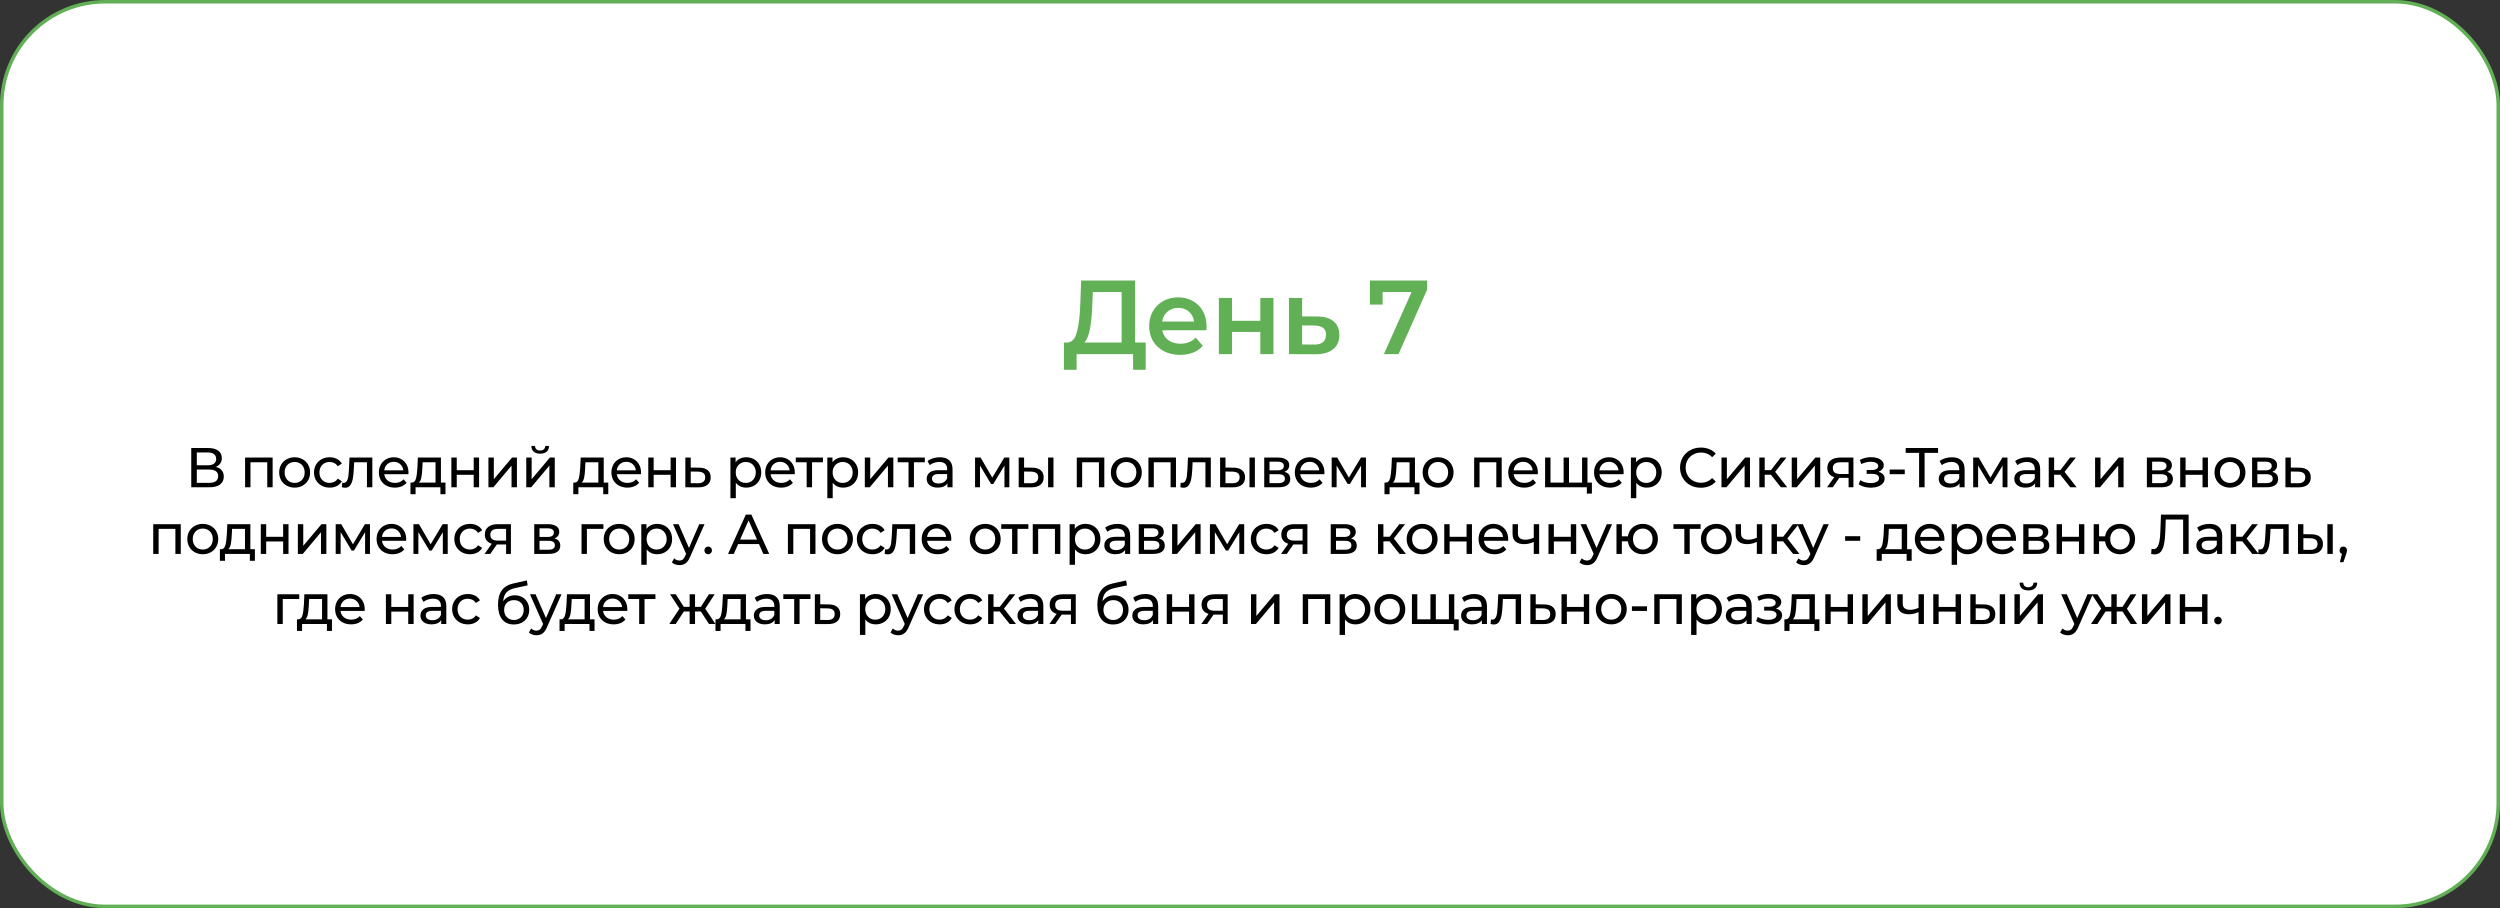 <?xml version="1.0" encoding="UTF-8"?> <svg xmlns="http://www.w3.org/2000/svg" width="713" height="259" viewBox="0 0 713 259" fill="none"><rect x="0" y="0" width="713" height="259" fill="#333333" stroke="none"/><rect x="0.5" y="0.5" width="712" height="258" rx="29.5" fill="white" stroke="#62B055"></rect><path d="M326.76 97.7V105.47H323.16V101H307.05V105.47H303.42L303.45 97.7H304.35C305.67 97.64 306.59 96.67 307.11 94.79C307.65 92.89 307.98 90.18 308.1 86.66L308.34 80H323.73V97.7H326.76ZM311.52 87.02C311.42 89.74 311.2 92.01 310.86 93.83C310.52 95.63 309.98 96.92 309.24 97.7H319.89V83.3H311.67L311.52 87.02ZM344.119 93.08C344.119 93.34 344.099 93.71 344.059 94.19H331.489C331.709 95.37 332.279 96.31 333.199 97.01C334.139 97.69 335.299 98.03 336.679 98.03C338.439 98.03 339.889 97.45 341.029 96.29L343.039 98.6C342.319 99.46 341.409 100.11 340.309 100.55C339.209 100.99 337.969 101.21 336.589 101.21C334.829 101.21 333.279 100.86 331.939 100.16C330.599 99.46 329.559 98.49 328.819 97.25C328.099 95.99 327.739 94.57 327.739 92.99C327.739 91.43 328.089 90.03 328.789 88.79C329.509 87.53 330.499 86.55 331.759 85.85C333.019 85.15 334.439 84.8 336.019 84.8C337.579 84.8 338.969 85.15 340.189 85.85C341.429 86.53 342.389 87.5 343.069 88.76C343.769 90 344.119 91.44 344.119 93.08ZM336.019 87.8C334.819 87.8 333.799 88.16 332.959 88.88C332.139 89.58 331.639 90.52 331.459 91.7H340.549C340.389 90.54 339.899 89.6 339.079 88.88C338.259 88.16 337.239 87.8 336.019 87.8ZM347.621 84.98H351.371V91.49H359.441V84.98H363.191V101H359.441V94.67H351.371V101H347.621V84.98ZM375.656 90.26C377.696 90.26 379.256 90.72 380.336 91.64C381.436 92.56 381.986 93.86 381.986 95.54C381.986 97.3 381.386 98.66 380.186 99.62C378.986 100.58 377.296 101.05 375.116 101.03L367.616 101V84.98H371.366V90.23L375.656 90.26ZM374.786 98.27C375.886 98.29 376.726 98.06 377.306 97.58C377.886 97.1 378.176 96.4 378.176 95.48C378.176 94.58 377.896 93.92 377.336 93.5C376.776 93.08 375.926 92.86 374.786 92.84L371.366 92.81V98.24L374.786 98.27ZM407.014 80V82.61L398.854 101H394.684L402.574 83.3H394.324V86.87H390.694V80H407.014Z" fill="#62B055"></path><path d="M61.522 133.165C62.279 133.347 62.85 133.672 63.234 134.141C63.629 134.6 63.826 135.192 63.826 135.917C63.826 136.888 63.469 137.64 62.754 138.173C62.05 138.707 61.021 138.973 59.666 138.973H54.546V127.773H59.362C60.589 127.773 61.544 128.024 62.226 128.525C62.919 129.016 63.266 129.725 63.266 130.653C63.266 131.261 63.111 131.779 62.802 132.205C62.504 132.632 62.077 132.952 61.522 133.165ZM56.13 132.701H59.25C60.029 132.701 60.621 132.547 61.026 132.237C61.442 131.928 61.65 131.475 61.65 130.877C61.65 130.28 61.442 129.827 61.026 129.517C60.61 129.197 60.018 129.037 59.25 129.037H56.13V132.701ZM59.634 137.709C61.352 137.709 62.21 137.069 62.21 135.789C62.21 135.149 61.992 134.68 61.554 134.381C61.127 134.072 60.487 133.917 59.634 133.917H56.13V137.709H59.634ZM77.756 130.493V138.973H76.22V131.837H71.436V138.973H69.9V130.493H77.756ZM84.04 139.069C83.198 139.069 82.44 138.883 81.768 138.509C81.096 138.136 80.568 137.624 80.184 136.973C79.811 136.312 79.624 135.565 79.624 134.733C79.624 133.901 79.811 133.16 80.184 132.509C80.568 131.848 81.096 131.336 81.768 130.973C82.44 130.6 83.198 130.413 84.04 130.413C84.883 130.413 85.635 130.6 86.296 130.973C86.968 131.336 87.491 131.848 87.864 132.509C88.248 133.16 88.44 133.901 88.44 134.733C88.44 135.565 88.248 136.312 87.864 136.973C87.491 137.624 86.968 138.136 86.296 138.509C85.635 138.883 84.883 139.069 84.04 139.069ZM84.04 137.725C84.584 137.725 85.07 137.603 85.496 137.357C85.934 137.101 86.275 136.749 86.52 136.301C86.766 135.843 86.888 135.32 86.888 134.733C86.888 134.147 86.766 133.629 86.52 133.181C86.275 132.723 85.934 132.371 85.496 132.125C85.07 131.88 84.584 131.757 84.04 131.757C83.496 131.757 83.006 131.88 82.568 132.125C82.142 132.371 81.8 132.723 81.544 133.181C81.299 133.629 81.176 134.147 81.176 134.733C81.176 135.32 81.299 135.843 81.544 136.301C81.8 136.749 82.142 137.101 82.568 137.357C83.006 137.603 83.496 137.725 84.04 137.725ZM94.034 139.069C93.17 139.069 92.397 138.883 91.714 138.509C91.042 138.136 90.514 137.624 90.13 136.973C89.746 136.312 89.554 135.565 89.554 134.733C89.554 133.901 89.746 133.16 90.13 132.509C90.514 131.848 91.042 131.336 91.714 130.973C92.397 130.6 93.17 130.413 94.034 130.413C94.802 130.413 95.485 130.568 96.082 130.877C96.69 131.187 97.16 131.635 97.49 132.221L96.322 132.973C96.056 132.568 95.725 132.264 95.33 132.061C94.936 131.859 94.498 131.757 94.018 131.757C93.464 131.757 92.962 131.88 92.514 132.125C92.077 132.371 91.73 132.723 91.474 133.181C91.229 133.629 91.106 134.147 91.106 134.733C91.106 135.331 91.229 135.859 91.474 136.317C91.73 136.765 92.077 137.112 92.514 137.357C92.962 137.603 93.464 137.725 94.018 137.725C94.498 137.725 94.936 137.624 95.33 137.421C95.725 137.219 96.056 136.915 96.322 136.509L97.49 137.245C97.16 137.832 96.69 138.285 96.082 138.605C95.485 138.915 94.802 139.069 94.034 139.069ZM106.189 130.493V138.973H104.653V131.837H101.005L100.909 133.725C100.856 134.867 100.754 135.821 100.605 136.589C100.456 137.347 100.21 137.955 99.869 138.413C99.528 138.872 99.053 139.101 98.445 139.101C98.168 139.101 97.853 139.053 97.501 138.957L97.597 137.661C97.736 137.693 97.864 137.709 97.981 137.709C98.408 137.709 98.728 137.523 98.941 137.149C99.154 136.776 99.293 136.333 99.357 135.821C99.421 135.309 99.48 134.579 99.533 133.629L99.677 130.493H106.189ZM116.503 134.781C116.503 134.899 116.492 135.053 116.471 135.245H109.591C109.687 135.992 110.012 136.595 110.567 137.053C111.132 137.501 111.831 137.725 112.663 137.725C113.676 137.725 114.492 137.384 115.111 136.701L115.959 137.693C115.575 138.141 115.095 138.483 114.519 138.717C113.954 138.952 113.319 139.069 112.615 139.069C111.719 139.069 110.924 138.888 110.231 138.525C109.538 138.152 108.999 137.635 108.615 136.973C108.242 136.312 108.055 135.565 108.055 134.733C108.055 133.912 108.236 133.171 108.599 132.509C108.972 131.848 109.479 131.336 110.119 130.973C110.77 130.6 111.5 130.413 112.311 130.413C113.122 130.413 113.842 130.6 114.471 130.973C115.111 131.336 115.607 131.848 115.959 132.509C116.322 133.171 116.503 133.928 116.503 134.781ZM112.311 131.709C111.575 131.709 110.956 131.933 110.455 132.381C109.964 132.829 109.676 133.416 109.591 134.141H115.031C114.946 133.427 114.652 132.845 114.151 132.397C113.66 131.939 113.047 131.709 112.311 131.709ZM127.049 137.629V140.941H125.609V138.973H118.521V140.941H117.065V137.629H117.513C118.057 137.597 118.431 137.213 118.633 136.477C118.836 135.741 118.975 134.701 119.049 133.357L119.177 130.493H125.753V137.629H127.049ZM120.457 133.469C120.415 134.536 120.324 135.421 120.185 136.125C120.057 136.819 119.817 137.32 119.465 137.629H124.217V131.837H120.537L120.457 133.469ZM128.73 130.493H130.266V134.093H135.098V130.493H136.634V138.973H135.098V135.421H130.266V138.973H128.73V130.493ZM139.301 130.493H140.837V136.669L146.037 130.493H147.429V138.973H145.893V132.797L140.709 138.973H139.301V130.493ZM150.09 130.493H151.626V136.669L156.826 130.493H158.218V138.973H156.682V132.797L151.498 138.973H150.09V130.493ZM154.058 129.389C153.269 129.389 152.656 129.203 152.218 128.829C151.781 128.445 151.557 127.896 151.546 127.181H152.586C152.597 127.576 152.73 127.896 152.986 128.141C153.253 128.376 153.605 128.493 154.042 128.493C154.48 128.493 154.832 128.376 155.098 128.141C155.365 127.896 155.504 127.576 155.514 127.181H156.586C156.576 127.896 156.346 128.445 155.898 128.829C155.45 129.203 154.837 129.389 154.058 129.389ZM173.48 137.629V140.941H172.04V138.973H164.952V140.941H163.496V137.629H163.944C164.488 137.597 164.862 137.213 165.064 136.477C165.267 135.741 165.406 134.701 165.48 133.357L165.608 130.493H172.184V137.629H173.48ZM166.888 133.469C166.846 134.536 166.755 135.421 166.616 136.125C166.488 136.819 166.248 137.32 165.896 137.629H170.648V131.837H166.968L166.888 133.469ZM182.825 134.781C182.825 134.899 182.815 135.053 182.793 135.245H175.913C176.009 135.992 176.335 136.595 176.889 137.053C177.455 137.501 178.153 137.725 178.985 137.725C179.999 137.725 180.815 137.384 181.433 136.701L182.281 137.693C181.897 138.141 181.417 138.483 180.841 138.717C180.276 138.952 179.641 139.069 178.937 139.069C178.041 139.069 177.247 138.888 176.553 138.525C175.86 138.152 175.321 137.635 174.937 136.973C174.564 136.312 174.377 135.565 174.377 134.733C174.377 133.912 174.559 133.171 174.921 132.509C175.295 131.848 175.801 131.336 176.441 130.973C177.092 130.6 177.823 130.413 178.633 130.413C179.444 130.413 180.164 130.6 180.793 130.973C181.433 131.336 181.929 131.848 182.281 132.509C182.644 133.171 182.825 133.928 182.825 134.781ZM178.633 131.709C177.897 131.709 177.279 131.933 176.777 132.381C176.287 132.829 175.999 133.416 175.913 134.141H181.353C181.268 133.427 180.975 132.845 180.473 132.397C179.983 131.939 179.369 131.709 178.633 131.709ZM184.888 130.493H186.424V134.093H191.256V130.493H192.792V138.973H191.256V135.421H186.424V138.973H184.888V130.493ZM199.379 133.373C200.456 133.384 201.278 133.629 201.843 134.109C202.408 134.589 202.691 135.267 202.691 136.141C202.691 137.059 202.382 137.768 201.763 138.269C201.155 138.76 200.28 139 199.139 138.989L195.459 138.973V130.493H196.995V133.357L199.379 133.373ZM199.011 137.821C199.704 137.832 200.227 137.693 200.579 137.405C200.942 137.117 201.123 136.691 201.123 136.125C201.123 135.571 200.947 135.165 200.595 134.909C200.254 134.653 199.726 134.52 199.011 134.509L196.995 134.477V137.805L199.011 137.821ZM212.815 130.413C213.636 130.413 214.372 130.595 215.023 130.957C215.674 131.32 216.18 131.827 216.543 132.477C216.916 133.128 217.103 133.88 217.103 134.733C217.103 135.587 216.916 136.344 216.543 137.005C216.18 137.656 215.674 138.163 215.023 138.525C214.372 138.888 213.636 139.069 212.815 139.069C212.207 139.069 211.647 138.952 211.135 138.717C210.634 138.483 210.207 138.141 209.855 137.693V142.077H208.319V130.493H209.791V131.837C210.132 131.368 210.564 131.016 211.087 130.781C211.61 130.536 212.186 130.413 212.815 130.413ZM212.687 137.725C213.231 137.725 213.716 137.603 214.143 137.357C214.58 137.101 214.922 136.749 215.167 136.301C215.423 135.843 215.551 135.32 215.551 134.733C215.551 134.147 215.423 133.629 215.167 133.181C214.922 132.723 214.58 132.371 214.143 132.125C213.716 131.88 213.231 131.757 212.687 131.757C212.154 131.757 211.668 131.885 211.231 132.141C210.804 132.387 210.463 132.733 210.207 133.181C209.962 133.629 209.839 134.147 209.839 134.733C209.839 135.32 209.962 135.843 210.207 136.301C210.452 136.749 210.794 137.101 211.231 137.357C211.668 137.603 212.154 137.725 212.687 137.725ZM226.679 134.781C226.679 134.899 226.668 135.053 226.647 135.245H219.767C219.863 135.992 220.188 136.595 220.743 137.053C221.308 137.501 222.007 137.725 222.839 137.725C223.852 137.725 224.668 137.384 225.287 136.701L226.135 137.693C225.751 138.141 225.271 138.483 224.695 138.717C224.129 138.952 223.495 139.069 222.791 139.069C221.895 139.069 221.1 138.888 220.407 138.525C219.713 138.152 219.175 137.635 218.791 136.973C218.417 136.312 218.231 135.565 218.231 134.733C218.231 133.912 218.412 133.171 218.775 132.509C219.148 131.848 219.655 131.336 220.295 130.973C220.945 130.6 221.676 130.413 222.487 130.413C223.297 130.413 224.017 130.6 224.647 130.973C225.287 131.336 225.783 131.848 226.135 132.509C226.497 133.171 226.679 133.928 226.679 134.781ZM222.487 131.709C221.751 131.709 221.132 131.933 220.631 132.381C220.14 132.829 219.852 133.416 219.767 134.141H225.207C225.121 133.427 224.828 132.845 224.327 132.397C223.836 131.939 223.223 131.709 222.487 131.709ZM234.702 131.837H231.598V138.973H230.062V131.837H226.958V130.493H234.702V131.837ZM240.449 130.413C241.27 130.413 242.006 130.595 242.657 130.957C243.307 131.32 243.814 131.827 244.177 132.477C244.55 133.128 244.737 133.88 244.737 134.733C244.737 135.587 244.55 136.344 244.177 137.005C243.814 137.656 243.307 138.163 242.657 138.525C242.006 138.888 241.27 139.069 240.449 139.069C239.841 139.069 239.281 138.952 238.769 138.717C238.267 138.483 237.841 138.141 237.489 137.693V142.077H235.953V130.493H237.425V131.837C237.766 131.368 238.198 131.016 238.721 130.781C239.243 130.536 239.819 130.413 240.449 130.413ZM240.321 137.725C240.865 137.725 241.35 137.603 241.777 137.357C242.214 137.101 242.555 136.749 242.801 136.301C243.057 135.843 243.185 135.32 243.185 134.733C243.185 134.147 243.057 133.629 242.801 133.181C242.555 132.723 242.214 132.371 241.777 132.125C241.35 131.88 240.865 131.757 240.321 131.757C239.787 131.757 239.302 131.885 238.865 132.141C238.438 132.387 238.097 132.733 237.841 133.181C237.595 133.629 237.473 134.147 237.473 134.733C237.473 135.32 237.595 135.843 237.841 136.301C238.086 136.749 238.427 137.101 238.865 137.357C239.302 137.603 239.787 137.725 240.321 137.725ZM246.648 130.493H248.184V136.669L253.384 130.493H254.776V138.973H253.24V132.797L248.056 138.973H246.648V130.493ZM263.758 131.837H260.654V138.973H259.118V131.837H256.014V130.493H263.758V131.837ZM268.032 130.413C269.206 130.413 270.102 130.701 270.72 131.277C271.35 131.853 271.664 132.712 271.664 133.853V138.973H270.208V137.853C269.952 138.248 269.584 138.552 269.104 138.765C268.635 138.968 268.075 139.069 267.424 139.069C266.475 139.069 265.712 138.84 265.136 138.381C264.571 137.923 264.288 137.32 264.288 136.573C264.288 135.827 264.56 135.229 265.104 134.781C265.648 134.323 266.512 134.093 267.696 134.093H270.128V133.789C270.128 133.128 269.936 132.621 269.552 132.269C269.168 131.917 268.603 131.741 267.856 131.741C267.355 131.741 266.864 131.827 266.384 131.997C265.904 132.157 265.499 132.376 265.168 132.653L264.528 131.501C264.966 131.149 265.488 130.883 266.096 130.701C266.704 130.509 267.35 130.413 268.032 130.413ZM267.68 137.885C268.267 137.885 268.774 137.757 269.2 137.501C269.627 137.235 269.936 136.861 270.128 136.381V135.197H267.76C266.459 135.197 265.808 135.635 265.808 136.509C265.808 136.936 265.974 137.272 266.304 137.517C266.635 137.763 267.094 137.885 267.68 137.885ZM287.863 130.493V138.973H286.471V132.781L283.303 138.013H282.631L279.495 132.765V138.973H278.087V130.493H279.671L282.999 136.221L286.423 130.493H287.863ZM294.357 133.373C295.423 133.384 296.239 133.629 296.805 134.109C297.37 134.589 297.653 135.267 297.653 136.141C297.653 137.059 297.343 137.768 296.725 138.269C296.117 138.76 295.242 139 294.101 138.989L290.533 138.973V130.493H292.069V133.357L294.357 133.373ZM298.917 130.493H300.453V138.973H298.917V130.493ZM293.989 137.821C294.682 137.832 295.205 137.693 295.557 137.405C295.919 137.117 296.101 136.691 296.101 136.125C296.101 135.571 295.925 135.165 295.573 134.909C295.221 134.653 294.693 134.52 293.989 134.509L292.069 134.477V137.805L293.989 137.821ZM314.952 130.493V138.973H313.416V131.837H308.632V138.973H307.096V130.493H314.952ZM321.236 139.069C320.393 139.069 319.636 138.883 318.964 138.509C318.292 138.136 317.764 137.624 317.38 136.973C317.007 136.312 316.82 135.565 316.82 134.733C316.82 133.901 317.007 133.16 317.38 132.509C317.764 131.848 318.292 131.336 318.964 130.973C319.636 130.6 320.393 130.413 321.236 130.413C322.079 130.413 322.831 130.6 323.492 130.973C324.164 131.336 324.687 131.848 325.06 132.509C325.444 133.16 325.636 133.901 325.636 134.733C325.636 135.565 325.444 136.312 325.06 136.973C324.687 137.624 324.164 138.136 323.492 138.509C322.831 138.883 322.079 139.069 321.236 139.069ZM321.236 137.725C321.78 137.725 322.265 137.603 322.692 137.357C323.129 137.101 323.471 136.749 323.716 136.301C323.961 135.843 324.084 135.32 324.084 134.733C324.084 134.147 323.961 133.629 323.716 133.181C323.471 132.723 323.129 132.371 322.692 132.125C322.265 131.88 321.78 131.757 321.236 131.757C320.692 131.757 320.201 131.88 319.764 132.125C319.337 132.371 318.996 132.723 318.74 133.181C318.495 133.629 318.372 134.147 318.372 134.733C318.372 135.32 318.495 135.843 318.74 136.301C318.996 136.749 319.337 137.101 319.764 137.357C320.201 137.603 320.692 137.725 321.236 137.725ZM335.39 130.493V138.973H333.854V131.837H329.07V138.973H327.534V130.493H335.39ZM345.322 130.493V138.973H343.786V131.837H340.138L340.042 133.725C339.989 134.867 339.887 135.821 339.738 136.589C339.589 137.347 339.343 137.955 339.002 138.413C338.661 138.872 338.186 139.101 337.578 139.101C337.301 139.101 336.986 139.053 336.634 138.957L336.73 137.661C336.869 137.693 336.997 137.709 337.114 137.709C337.541 137.709 337.861 137.523 338.074 137.149C338.287 136.776 338.426 136.333 338.49 135.821C338.554 135.309 338.613 134.579 338.666 133.629L338.81 130.493H345.322ZM351.796 133.373C352.863 133.384 353.679 133.629 354.244 134.109C354.809 134.589 355.092 135.267 355.092 136.141C355.092 137.059 354.783 137.768 354.164 138.269C353.556 138.76 352.681 139 351.54 138.989L347.972 138.973V130.493H349.508V133.357L351.796 133.373ZM356.356 130.493H357.892V138.973H356.356V130.493ZM351.428 137.821C352.121 137.832 352.644 137.693 352.996 137.405C353.359 137.117 353.54 136.691 353.54 136.125C353.54 135.571 353.364 135.165 353.012 134.909C352.66 134.653 352.132 134.52 351.428 134.509L349.508 134.477V137.805L351.428 137.821ZM366.334 134.573C367.433 134.851 367.982 135.539 367.982 136.637C367.982 137.384 367.7 137.96 367.134 138.365C366.58 138.771 365.748 138.973 364.638 138.973H360.558V130.493H364.494C365.497 130.493 366.281 130.685 366.846 131.069C367.412 131.443 367.694 131.976 367.694 132.669C367.694 133.117 367.572 133.507 367.326 133.837C367.092 134.157 366.761 134.403 366.334 134.573ZM362.062 134.141H364.366C364.953 134.141 365.396 134.035 365.694 133.821C366.004 133.608 366.158 133.299 366.158 132.893C366.158 132.083 365.561 131.677 364.366 131.677H362.062V134.141ZM364.526 137.789C365.166 137.789 365.646 137.688 365.966 137.485C366.286 137.283 366.446 136.968 366.446 136.541C366.446 136.104 366.297 135.779 365.998 135.565C365.71 135.352 365.252 135.245 364.622 135.245H362.062V137.789H364.526ZM377.73 134.781C377.73 134.899 377.72 135.053 377.698 135.245H370.818C370.914 135.992 371.24 136.595 371.794 137.053C372.36 137.501 373.058 137.725 373.89 137.725C374.904 137.725 375.72 137.384 376.338 136.701L377.186 137.693C376.802 138.141 376.322 138.483 375.746 138.717C375.181 138.952 374.546 139.069 373.842 139.069C372.946 139.069 372.152 138.888 371.458 138.525C370.765 138.152 370.226 137.635 369.842 136.973C369.469 136.312 369.282 135.565 369.282 134.733C369.282 133.912 369.464 133.171 369.826 132.509C370.2 131.848 370.706 131.336 371.346 130.973C371.997 130.6 372.728 130.413 373.538 130.413C374.349 130.413 375.069 130.6 375.698 130.973C376.338 131.336 376.834 131.848 377.186 132.509C377.549 133.171 377.73 133.928 377.73 134.781ZM373.538 131.709C372.802 131.709 372.184 131.933 371.682 132.381C371.192 132.829 370.904 133.416 370.818 134.141H376.258C376.173 133.427 375.88 132.845 375.378 132.397C374.888 131.939 374.274 131.709 373.538 131.709ZM389.569 130.493V138.973H388.177V132.781L385.009 138.013H384.337L381.201 132.765V138.973H379.793V130.493H381.377L384.705 136.221L388.129 130.493H389.569ZM404.84 137.629V140.941H403.4V138.973H396.312V140.941H394.856V137.629H395.304C395.848 137.597 396.221 137.213 396.424 136.477C396.626 135.741 396.765 134.701 396.84 133.357L396.968 130.493H403.544V137.629H404.84ZM398.248 133.469C398.205 134.536 398.114 135.421 397.976 136.125C397.848 136.819 397.608 137.32 397.256 137.629H402.008V131.837H398.328L398.248 133.469ZM410.153 139.069C409.31 139.069 408.553 138.883 407.881 138.509C407.209 138.136 406.681 137.624 406.297 136.973C405.923 136.312 405.737 135.565 405.737 134.733C405.737 133.901 405.923 133.16 406.297 132.509C406.681 131.848 407.209 131.336 407.881 130.973C408.553 130.6 409.31 130.413 410.153 130.413C410.995 130.413 411.747 130.6 412.409 130.973C413.081 131.336 413.603 131.848 413.977 132.509C414.361 133.16 414.553 133.901 414.553 134.733C414.553 135.565 414.361 136.312 413.977 136.973C413.603 137.624 413.081 138.136 412.409 138.509C411.747 138.883 410.995 139.069 410.153 139.069ZM410.153 137.725C410.697 137.725 411.182 137.603 411.609 137.357C412.046 137.101 412.387 136.749 412.633 136.301C412.878 135.843 413.001 135.32 413.001 134.733C413.001 134.147 412.878 133.629 412.633 133.181C412.387 132.723 412.046 132.371 411.609 132.125C411.182 131.88 410.697 131.757 410.153 131.757C409.609 131.757 409.118 131.88 408.681 132.125C408.254 132.371 407.913 132.723 407.657 133.181C407.411 133.629 407.289 134.147 407.289 134.733C407.289 135.32 407.411 135.843 407.657 136.301C407.913 136.749 408.254 137.101 408.681 137.357C409.118 137.603 409.609 137.725 410.153 137.725ZM428.284 130.493V138.973H426.748V131.837H421.964V138.973H420.428V130.493H428.284ZM438.6 134.781C438.6 134.899 438.589 135.053 438.568 135.245H431.688C431.784 135.992 432.109 136.595 432.664 137.053C433.229 137.501 433.928 137.725 434.76 137.725C435.773 137.725 436.589 137.384 437.208 136.701L438.056 137.693C437.672 138.141 437.192 138.483 436.616 138.717C436.05 138.952 435.416 139.069 434.712 139.069C433.816 139.069 433.021 138.888 432.328 138.525C431.634 138.152 431.096 137.635 430.712 136.973C430.338 136.312 430.152 135.565 430.152 134.733C430.152 133.912 430.333 133.171 430.696 132.509C431.069 131.848 431.576 131.336 432.216 130.973C432.866 130.6 433.597 130.413 434.408 130.413C435.218 130.413 435.938 130.6 436.568 130.973C437.208 131.336 437.704 131.848 438.056 132.509C438.418 133.171 438.6 133.928 438.6 134.781ZM434.408 131.709C433.672 131.709 433.053 131.933 432.552 132.381C432.061 132.829 431.773 133.416 431.688 134.141H437.128C437.042 133.427 436.749 132.845 436.248 132.397C435.757 131.939 435.144 131.709 434.408 131.709ZM452.743 130.493V138.973H440.663V130.493H442.199V137.629H445.943V130.493H447.479V137.629H451.207V130.493H452.743ZM454.007 137.629V140.781H452.567V138.973H451.143V137.629H454.007ZM463.069 134.781C463.069 134.899 463.059 135.053 463.037 135.245H456.157C456.253 135.992 456.579 136.595 457.133 137.053C457.699 137.501 458.397 137.725 459.229 137.725C460.243 137.725 461.059 137.384 461.677 136.701L462.525 137.693C462.141 138.141 461.661 138.483 461.085 138.717C460.52 138.952 459.885 139.069 459.181 139.069C458.285 139.069 457.491 138.888 456.797 138.525C456.104 138.152 455.565 137.635 455.181 136.973C454.808 136.312 454.621 135.565 454.621 134.733C454.621 133.912 454.803 133.171 455.165 132.509C455.539 131.848 456.045 131.336 456.685 130.973C457.336 130.6 458.067 130.413 458.877 130.413C459.688 130.413 460.408 130.6 461.037 130.973C461.677 131.336 462.173 131.848 462.525 132.509C462.888 133.171 463.069 133.928 463.069 134.781ZM458.877 131.709C458.141 131.709 457.523 131.933 457.021 132.381C456.531 132.829 456.243 133.416 456.157 134.141H461.597C461.512 133.427 461.219 132.845 460.717 132.397C460.227 131.939 459.613 131.709 458.877 131.709ZM469.628 130.413C470.449 130.413 471.185 130.595 471.836 130.957C472.487 131.32 472.993 131.827 473.356 132.477C473.729 133.128 473.916 133.88 473.916 134.733C473.916 135.587 473.729 136.344 473.356 137.005C472.993 137.656 472.487 138.163 471.836 138.525C471.185 138.888 470.449 139.069 469.628 139.069C469.02 139.069 468.46 138.952 467.948 138.717C467.447 138.483 467.02 138.141 466.668 137.693V142.077H465.132V130.493H466.604V131.837C466.945 131.368 467.377 131.016 467.9 130.781C468.423 130.536 468.999 130.413 469.628 130.413ZM469.5 137.725C470.044 137.725 470.529 137.603 470.956 137.357C471.393 137.101 471.735 136.749 471.98 136.301C472.236 135.843 472.364 135.32 472.364 134.733C472.364 134.147 472.236 133.629 471.98 133.181C471.735 132.723 471.393 132.371 470.956 132.125C470.529 131.88 470.044 131.757 469.5 131.757C468.967 131.757 468.481 131.885 468.044 132.141C467.617 132.387 467.276 132.733 467.02 133.181C466.775 133.629 466.652 134.147 466.652 134.733C466.652 135.32 466.775 135.843 467.02 136.301C467.265 136.749 467.607 137.101 468.044 137.357C468.481 137.603 468.967 137.725 469.5 137.725ZM485.069 139.101C483.949 139.101 482.935 138.856 482.029 138.365C481.133 137.864 480.429 137.181 479.917 136.317C479.405 135.443 479.149 134.461 479.149 133.373C479.149 132.285 479.405 131.309 479.917 130.445C480.429 129.571 481.138 128.888 482.045 128.397C482.951 127.896 483.965 127.645 485.085 127.645C485.959 127.645 486.759 127.795 487.485 128.093C488.21 128.381 488.829 128.813 489.341 129.389L488.301 130.397C487.458 129.512 486.407 129.069 485.149 129.069C484.317 129.069 483.565 129.256 482.893 129.629C482.221 130.003 481.693 130.52 481.309 131.181C480.935 131.832 480.749 132.563 480.749 133.373C480.749 134.184 480.935 134.92 481.309 135.581C481.693 136.232 482.221 136.744 482.893 137.117C483.565 137.491 484.317 137.677 485.149 137.677C486.397 137.677 487.447 137.229 488.301 136.333L489.341 137.341C488.829 137.917 488.205 138.355 487.469 138.653C486.743 138.952 485.943 139.101 485.069 139.101ZM490.969 130.493H492.505V136.669L497.705 130.493H499.097V138.973H497.561V132.797L492.377 138.973H490.969V130.493ZM505.054 135.389H503.294V138.973H501.758V130.493H503.294V134.077H505.086L507.838 130.493H509.486L506.27 134.573L509.71 138.973H507.902L505.054 135.389ZM511.001 130.493H512.537V136.669L517.737 130.493H519.129V138.973H517.593V132.797L512.409 138.973H511.001V130.493ZM528.59 130.493V138.973H527.214V136.285H524.75H524.574L522.718 138.973H521.07L523.134 136.077C522.494 135.885 522.004 135.571 521.662 135.133C521.321 134.685 521.15 134.131 521.15 133.469C521.15 132.499 521.481 131.763 522.142 131.261C522.804 130.749 523.716 130.493 524.878 130.493H528.59ZM522.718 133.517C522.718 134.083 522.894 134.504 523.246 134.781C523.609 135.048 524.148 135.181 524.862 135.181H527.214V131.837H524.926C523.454 131.837 522.718 132.397 522.718 133.517ZM535.718 134.557C536.284 134.707 536.721 134.947 537.03 135.277C537.34 135.608 537.494 136.019 537.494 136.509C537.494 137.011 537.324 137.459 536.982 137.853C536.641 138.237 536.166 138.541 535.558 138.765C534.961 138.979 534.289 139.085 533.542 139.085C532.913 139.085 532.294 139.005 531.686 138.845C531.089 138.675 530.556 138.435 530.086 138.125L530.55 136.957C530.956 137.213 531.42 137.416 531.942 137.565C532.465 137.704 532.993 137.773 533.526 137.773C534.252 137.773 534.828 137.651 535.254 137.405C535.692 137.149 535.91 136.808 535.91 136.381C535.91 135.987 535.734 135.683 535.382 135.469C535.041 135.256 534.556 135.149 533.926 135.149H532.374V134.045H533.814C534.39 134.045 534.844 133.944 535.174 133.741C535.505 133.539 535.67 133.261 535.67 132.909C535.67 132.525 535.473 132.227 535.078 132.013C534.694 131.8 534.172 131.693 533.51 131.693C532.668 131.693 531.777 131.912 530.838 132.349L530.422 131.165C531.457 130.643 532.54 130.381 533.67 130.381C534.353 130.381 534.966 130.477 535.51 130.669C536.054 130.861 536.481 131.133 536.79 131.485C537.1 131.837 537.254 132.237 537.254 132.685C537.254 133.101 537.116 133.475 536.838 133.805C536.561 134.136 536.188 134.387 535.718 134.557ZM538.934 133.917H543.238V135.245H538.934V133.917ZM552.735 129.165H548.895V138.973H547.327V129.165H543.503V127.773H552.735V129.165ZM556.675 130.413C557.848 130.413 558.744 130.701 559.363 131.277C559.992 131.853 560.307 132.712 560.307 133.853V138.973H558.851V137.853C558.595 138.248 558.227 138.552 557.747 138.765C557.278 138.968 556.718 139.069 556.067 139.069C555.118 139.069 554.355 138.84 553.779 138.381C553.214 137.923 552.931 137.32 552.931 136.573C552.931 135.827 553.203 135.229 553.747 134.781C554.291 134.323 555.155 134.093 556.339 134.093H558.771V133.789C558.771 133.128 558.579 132.621 558.195 132.269C557.811 131.917 557.246 131.741 556.499 131.741C555.998 131.741 555.507 131.827 555.027 131.997C554.547 132.157 554.142 132.376 553.811 132.653L553.171 131.501C553.608 131.149 554.131 130.883 554.739 130.701C555.347 130.509 555.992 130.413 556.675 130.413ZM556.323 137.885C556.91 137.885 557.416 137.757 557.843 137.501C558.27 137.235 558.579 136.861 558.771 136.381V135.197H556.403C555.102 135.197 554.451 135.635 554.451 136.509C554.451 136.936 554.616 137.272 554.947 137.517C555.278 137.763 555.736 137.885 556.323 137.885ZM572.529 130.493V138.973H571.137V132.781L567.969 138.013H567.297L564.161 132.765V138.973H562.753V130.493H564.337L567.665 136.221L571.089 130.493H572.529ZM578.222 130.413C579.396 130.413 580.292 130.701 580.91 131.277C581.54 131.853 581.854 132.712 581.854 133.853V138.973H580.398V137.853C580.142 138.248 579.774 138.552 579.294 138.765C578.825 138.968 578.265 139.069 577.614 139.069C576.665 139.069 575.902 138.84 575.326 138.381C574.761 137.923 574.478 137.32 574.478 136.573C574.478 135.827 574.75 135.229 575.294 134.781C575.838 134.323 576.702 134.093 577.886 134.093H580.318V133.789C580.318 133.128 580.126 132.621 579.742 132.269C579.358 131.917 578.793 131.741 578.046 131.741C577.545 131.741 577.054 131.827 576.574 131.997C576.094 132.157 575.689 132.376 575.358 132.653L574.718 131.501C575.156 131.149 575.678 130.883 576.286 130.701C576.894 130.509 577.54 130.413 578.222 130.413ZM577.87 137.885C578.457 137.885 578.964 137.757 579.39 137.501C579.817 137.235 580.126 136.861 580.318 136.381V135.197H577.95C576.649 135.197 575.998 135.635 575.998 136.509C575.998 136.936 576.164 137.272 576.494 137.517C576.825 137.763 577.284 137.885 577.87 137.885ZM587.596 135.389H585.836V138.973H584.3V130.493H585.836V134.077H587.628L590.38 130.493H592.028L588.812 134.573L592.252 138.973H590.444L587.596 135.389ZM597.52 130.493H599.056V136.669L604.256 130.493H605.648V138.973H604.112V132.797L598.928 138.973H597.52V130.493ZM618.062 134.573C619.16 134.851 619.71 135.539 619.71 136.637C619.71 137.384 619.427 137.96 618.862 138.365C618.307 138.771 617.475 138.973 616.366 138.973H612.286V130.493H616.222C617.224 130.493 618.008 130.685 618.574 131.069C619.139 131.443 619.422 131.976 619.422 132.669C619.422 133.117 619.299 133.507 619.054 133.837C618.819 134.157 618.488 134.403 618.062 134.573ZM613.79 134.141H616.094C616.68 134.141 617.123 134.035 617.422 133.821C617.731 133.608 617.886 133.299 617.886 132.893C617.886 132.083 617.288 131.677 616.094 131.677H613.79V134.141ZM616.254 137.789C616.894 137.789 617.374 137.688 617.694 137.485C618.014 137.283 618.174 136.968 618.174 136.541C618.174 136.104 618.024 135.779 617.726 135.565C617.438 135.352 616.979 135.245 616.35 135.245H613.79V137.789H616.254ZM621.794 130.493H623.33V134.093H628.162V130.493H629.698V138.973H628.162V135.421H623.33V138.973H621.794V130.493ZM635.997 139.069C635.154 139.069 634.397 138.883 633.725 138.509C633.053 138.136 632.525 137.624 632.141 136.973C631.767 136.312 631.581 135.565 631.581 134.733C631.581 133.901 631.767 133.16 632.141 132.509C632.525 131.848 633.053 131.336 633.725 130.973C634.397 130.6 635.154 130.413 635.997 130.413C636.839 130.413 637.591 130.6 638.253 130.973C638.925 131.336 639.447 131.848 639.821 132.509C640.205 133.16 640.397 133.901 640.397 134.733C640.397 135.565 640.205 136.312 639.821 136.973C639.447 137.624 638.925 138.136 638.253 138.509C637.591 138.883 636.839 139.069 635.997 139.069ZM635.997 137.725C636.541 137.725 637.026 137.603 637.453 137.357C637.89 137.101 638.231 136.749 638.477 136.301C638.722 135.843 638.845 135.32 638.845 134.733C638.845 134.147 638.722 133.629 638.477 133.181C638.231 132.723 637.89 132.371 637.453 132.125C637.026 131.88 636.541 131.757 635.997 131.757C635.453 131.757 634.962 131.88 634.525 132.125C634.098 132.371 633.757 132.723 633.501 133.181C633.255 133.629 633.133 134.147 633.133 134.733C633.133 135.32 633.255 135.843 633.501 136.301C633.757 136.749 634.098 137.101 634.525 137.357C634.962 137.603 635.453 137.725 635.997 137.725ZM648.071 134.573C649.169 134.851 649.719 135.539 649.719 136.637C649.719 137.384 649.436 137.96 648.871 138.365C648.316 138.771 647.484 138.973 646.375 138.973H642.295V130.493H646.231C647.233 130.493 648.017 130.685 648.583 131.069C649.148 131.443 649.431 131.976 649.431 132.669C649.431 133.117 649.308 133.507 649.063 133.837C648.828 134.157 648.497 134.403 648.071 134.573ZM643.799 134.141H646.103C646.689 134.141 647.132 134.035 647.431 133.821C647.74 133.608 647.895 133.299 647.895 132.893C647.895 132.083 647.297 131.677 646.103 131.677H643.799V134.141ZM646.263 137.789C646.903 137.789 647.383 137.688 647.703 137.485C648.023 137.283 648.183 136.968 648.183 136.541C648.183 136.104 648.033 135.779 647.735 135.565C647.447 135.352 646.988 135.245 646.359 135.245H643.799V137.789H646.263ZM655.723 133.373C656.8 133.384 657.621 133.629 658.187 134.109C658.752 134.589 659.035 135.267 659.035 136.141C659.035 137.059 658.725 137.768 658.107 138.269C657.499 138.76 656.624 139 655.483 138.989L651.803 138.973V130.493H653.339V133.357L655.723 133.373ZM655.355 137.821C656.048 137.832 656.571 137.693 656.923 137.405C657.285 137.117 657.467 136.691 657.467 136.125C657.467 135.571 657.291 135.165 656.939 134.909C656.597 134.653 656.069 134.52 655.355 134.509L653.339 134.477V137.805L655.355 137.821ZM51.556 149.493V157.973H50.02V150.837H45.236V157.973H43.7V149.493H51.556ZM57.84 158.069C56.997 158.069 56.24 157.883 55.568 157.509C54.896 157.136 54.368 156.624 53.984 155.973C53.61 155.312 53.424 154.565 53.424 153.733C53.424 152.901 53.61 152.16 53.984 151.509C54.368 150.848 54.896 150.336 55.568 149.973C56.24 149.6 56.997 149.413 57.84 149.413C58.682 149.413 59.434 149.6 60.096 149.973C60.768 150.336 61.29 150.848 61.664 151.509C62.048 152.16 62.24 152.901 62.24 153.733C62.24 154.565 62.048 155.312 61.664 155.973C61.29 156.624 60.768 157.136 60.096 157.509C59.434 157.883 58.682 158.069 57.84 158.069ZM57.84 156.725C58.384 156.725 58.869 156.603 59.296 156.357C59.733 156.101 60.074 155.749 60.32 155.301C60.565 154.843 60.688 154.32 60.688 153.733C60.688 153.147 60.565 152.629 60.32 152.181C60.074 151.723 59.733 151.371 59.296 151.125C58.869 150.88 58.384 150.757 57.84 150.757C57.296 150.757 56.805 150.88 56.368 151.125C55.941 151.371 55.6 151.723 55.344 152.181C55.098 152.629 54.976 153.147 54.976 153.733C54.976 154.32 55.098 154.843 55.344 155.301C55.6 155.749 55.941 156.101 56.368 156.357C56.805 156.603 57.296 156.725 57.84 156.725ZM72.699 156.629V159.941H71.259V157.973H64.171V159.941H62.715V156.629H63.163C63.707 156.597 64.081 156.213 64.283 155.477C64.486 154.741 64.624 153.701 64.699 152.357L64.827 149.493H71.403V156.629H72.699ZM66.107 152.469C66.064 153.536 65.974 154.421 65.835 155.125C65.707 155.819 65.467 156.32 65.115 156.629H69.867V150.837H66.187L66.107 152.469ZM74.38 149.493H75.916V153.093H80.748V149.493H82.284V157.973H80.748V154.421H75.916V157.973H74.38V149.493ZM84.951 149.493H86.487V155.669L91.687 149.493H93.079V157.973H91.543V151.797L86.359 157.973H84.951V149.493ZM105.516 149.493V157.973H104.124V151.781L100.956 157.013H100.284L97.148 151.765V157.973H95.74V149.493H97.324L100.652 155.221L104.076 149.493H105.516ZM115.85 153.781C115.85 153.899 115.839 154.053 115.818 154.245H108.938C109.034 154.992 109.359 155.595 109.914 156.053C110.479 156.501 111.178 156.725 112.01 156.725C113.023 156.725 113.839 156.384 114.458 155.701L115.306 156.693C114.922 157.141 114.442 157.483 113.866 157.717C113.3 157.952 112.666 158.069 111.962 158.069C111.066 158.069 110.271 157.888 109.578 157.525C108.884 157.152 108.346 156.635 107.962 155.973C107.588 155.312 107.402 154.565 107.402 153.733C107.402 152.912 107.583 152.171 107.946 151.509C108.319 150.848 108.826 150.336 109.466 149.973C110.116 149.6 110.847 149.413 111.658 149.413C112.468 149.413 113.188 149.6 113.818 149.973C114.458 150.336 114.954 150.848 115.306 151.509C115.668 152.171 115.85 152.928 115.85 153.781ZM111.658 150.709C110.922 150.709 110.303 150.933 109.802 151.381C109.311 151.829 109.023 152.416 108.938 153.141H114.378C114.292 152.427 113.999 151.845 113.498 151.397C113.007 150.939 112.394 150.709 111.658 150.709ZM127.689 149.493V157.973H126.297V151.781L123.129 157.013H122.457L119.321 151.765V157.973H117.913V149.493H119.497L122.825 155.221L126.249 149.493H127.689ZM134.054 158.069C133.19 158.069 132.417 157.883 131.734 157.509C131.062 157.136 130.534 156.624 130.15 155.973C129.766 155.312 129.574 154.565 129.574 153.733C129.574 152.901 129.766 152.16 130.15 151.509C130.534 150.848 131.062 150.336 131.734 149.973C132.417 149.6 133.19 149.413 134.054 149.413C134.822 149.413 135.505 149.568 136.102 149.877C136.71 150.187 137.18 150.635 137.51 151.221L136.342 151.973C136.076 151.568 135.745 151.264 135.35 151.061C134.956 150.859 134.518 150.757 134.038 150.757C133.484 150.757 132.982 150.88 132.534 151.125C132.097 151.371 131.75 151.723 131.494 152.181C131.249 152.629 131.126 153.147 131.126 153.733C131.126 154.331 131.249 154.859 131.494 155.317C131.75 155.765 132.097 156.112 132.534 156.357C132.982 156.603 133.484 156.725 134.038 156.725C134.518 156.725 134.956 156.624 135.35 156.421C135.745 156.219 136.076 155.915 136.342 155.509L137.51 156.245C137.18 156.832 136.71 157.285 136.102 157.605C135.505 157.915 134.822 158.069 134.054 158.069ZM145.713 149.493V157.973H144.337V155.285H141.873H141.697L139.841 157.973H138.193L140.257 155.077C139.617 154.885 139.127 154.571 138.785 154.133C138.444 153.685 138.273 153.131 138.273 152.469C138.273 151.499 138.604 150.763 139.265 150.261C139.927 149.749 140.839 149.493 142.001 149.493H145.713ZM139.841 152.517C139.841 153.083 140.017 153.504 140.369 153.781C140.732 154.048 141.271 154.181 141.985 154.181H144.337V150.837H142.049C140.577 150.837 139.841 151.397 139.841 152.517ZM158.143 153.573C159.242 153.851 159.791 154.539 159.791 155.637C159.791 156.384 159.508 156.96 158.943 157.365C158.388 157.771 157.556 157.973 156.447 157.973H152.367V149.493H156.303C157.306 149.493 158.09 149.685 158.655 150.069C159.22 150.443 159.503 150.976 159.503 151.669C159.503 152.117 159.38 152.507 159.135 152.837C158.9 153.157 158.57 153.403 158.143 153.573ZM153.871 153.141H156.175C156.762 153.141 157.204 153.035 157.503 152.821C157.812 152.608 157.967 152.299 157.967 151.893C157.967 151.083 157.37 150.677 156.175 150.677H153.871V153.141ZM156.335 156.789C156.975 156.789 157.455 156.688 157.775 156.485C158.095 156.283 158.255 155.968 158.255 155.541C158.255 155.104 158.106 154.779 157.807 154.565C157.519 154.352 157.06 154.245 156.431 154.245H153.871V156.789H156.335ZM172.092 150.837H167.388V157.973H165.852V149.493H172.092V150.837ZM176.602 158.069C175.759 158.069 175.002 157.883 174.33 157.509C173.658 157.136 173.13 156.624 172.746 155.973C172.372 155.312 172.186 154.565 172.186 153.733C172.186 152.901 172.372 152.16 172.746 151.509C173.13 150.848 173.658 150.336 174.33 149.973C175.002 149.6 175.759 149.413 176.602 149.413C177.444 149.413 178.196 149.6 178.858 149.973C179.53 150.336 180.052 150.848 180.426 151.509C180.81 152.16 181.002 152.901 181.002 153.733C181.002 154.565 180.81 155.312 180.426 155.973C180.052 156.624 179.53 157.136 178.858 157.509C178.196 157.883 177.444 158.069 176.602 158.069ZM176.602 156.725C177.146 156.725 177.631 156.603 178.058 156.357C178.495 156.101 178.836 155.749 179.082 155.301C179.327 154.843 179.45 154.32 179.45 153.733C179.45 153.147 179.327 152.629 179.082 152.181C178.836 151.723 178.495 151.371 178.058 151.125C177.631 150.88 177.146 150.757 176.602 150.757C176.058 150.757 175.567 150.88 175.13 151.125C174.703 151.371 174.362 151.723 174.106 152.181C173.86 152.629 173.738 153.147 173.738 153.733C173.738 154.32 173.86 154.843 174.106 155.301C174.362 155.749 174.703 156.101 175.13 156.357C175.567 156.603 176.058 156.725 176.602 156.725ZM187.396 149.413C188.217 149.413 188.953 149.595 189.604 149.957C190.254 150.32 190.761 150.827 191.124 151.477C191.497 152.128 191.684 152.88 191.684 153.733C191.684 154.587 191.497 155.344 191.124 156.005C190.761 156.656 190.254 157.163 189.604 157.525C188.953 157.888 188.217 158.069 187.396 158.069C186.788 158.069 186.228 157.952 185.716 157.717C185.214 157.483 184.788 157.141 184.436 156.693V161.077H182.9V149.493H184.372V150.837C184.713 150.368 185.145 150.016 185.668 149.781C186.19 149.536 186.766 149.413 187.396 149.413ZM187.268 156.725C187.812 156.725 188.297 156.603 188.724 156.357C189.161 156.101 189.502 155.749 189.748 155.301C190.004 154.843 190.132 154.32 190.132 153.733C190.132 153.147 190.004 152.629 189.748 152.181C189.502 151.723 189.161 151.371 188.724 151.125C188.297 150.88 187.812 150.757 187.268 150.757C186.734 150.757 186.249 150.885 185.812 151.141C185.385 151.387 185.044 151.733 184.788 152.181C184.542 152.629 184.42 153.147 184.42 153.733C184.42 154.32 184.542 154.843 184.788 155.301C185.033 155.749 185.374 156.101 185.812 156.357C186.249 156.603 186.734 156.725 187.268 156.725ZM200.929 149.493L196.817 158.821C196.454 159.685 196.027 160.293 195.537 160.645C195.057 160.997 194.475 161.173 193.793 161.173C193.377 161.173 192.971 161.104 192.577 160.965C192.193 160.837 191.873 160.645 191.617 160.389L192.273 159.237C192.71 159.653 193.217 159.861 193.793 159.861C194.166 159.861 194.475 159.76 194.721 159.557C194.977 159.365 195.206 159.029 195.409 158.549L195.681 157.957L191.937 149.493H193.537L196.497 156.277L199.425 149.493H200.929ZM201.986 158.069C201.688 158.069 201.432 157.968 201.218 157.765C201.005 157.552 200.898 157.285 200.898 156.965C200.898 156.656 201.005 156.4 201.218 156.197C201.432 155.984 201.688 155.877 201.986 155.877C202.285 155.877 202.536 155.979 202.738 156.181C202.941 156.384 203.042 156.645 203.042 156.965C203.042 157.285 202.936 157.552 202.722 157.765C202.52 157.968 202.274 158.069 201.986 158.069ZM216.468 155.173H210.516L209.284 157.973H207.636L212.708 146.773H214.292L219.38 157.973H217.7L216.468 155.173ZM215.908 153.893L213.492 148.405L211.076 153.893H215.908ZM232.57 149.493V157.973H231.034V150.837H226.25V157.973H224.714V149.493H232.57ZM238.854 158.069C238.011 158.069 237.254 157.883 236.582 157.509C235.91 157.136 235.382 156.624 234.998 155.973C234.625 155.312 234.438 154.565 234.438 153.733C234.438 152.901 234.625 152.16 234.998 151.509C235.382 150.848 235.91 150.336 236.582 149.973C237.254 149.6 238.011 149.413 238.854 149.413C239.697 149.413 240.449 149.6 241.11 149.973C241.782 150.336 242.305 150.848 242.678 151.509C243.062 152.16 243.254 152.901 243.254 153.733C243.254 154.565 243.062 155.312 242.678 155.973C242.305 156.624 241.782 157.136 241.11 157.509C240.449 157.883 239.697 158.069 238.854 158.069ZM238.854 156.725C239.398 156.725 239.883 156.603 240.31 156.357C240.747 156.101 241.089 155.749 241.334 155.301C241.579 154.843 241.702 154.32 241.702 153.733C241.702 153.147 241.579 152.629 241.334 152.181C241.089 151.723 240.747 151.371 240.31 151.125C239.883 150.88 239.398 150.757 238.854 150.757C238.31 150.757 237.819 150.88 237.382 151.125C236.955 151.371 236.614 151.723 236.358 152.181C236.113 152.629 235.99 153.147 235.99 153.733C235.99 154.32 236.113 154.843 236.358 155.301C236.614 155.749 236.955 156.101 237.382 156.357C237.819 156.603 238.31 156.725 238.854 156.725ZM248.848 158.069C247.984 158.069 247.211 157.883 246.528 157.509C245.856 157.136 245.328 156.624 244.944 155.973C244.56 155.312 244.368 154.565 244.368 153.733C244.368 152.901 244.56 152.16 244.944 151.509C245.328 150.848 245.856 150.336 246.528 149.973C247.211 149.6 247.984 149.413 248.848 149.413C249.616 149.413 250.299 149.568 250.896 149.877C251.504 150.187 251.973 150.635 252.304 151.221L251.136 151.973C250.869 151.568 250.539 151.264 250.144 151.061C249.749 150.859 249.312 150.757 248.832 150.757C248.277 150.757 247.776 150.88 247.328 151.125C246.891 151.371 246.544 151.723 246.288 152.181C246.043 152.629 245.92 153.147 245.92 153.733C245.92 154.331 246.043 154.859 246.288 155.317C246.544 155.765 246.891 156.112 247.328 156.357C247.776 156.603 248.277 156.725 248.832 156.725C249.312 156.725 249.749 156.624 250.144 156.421C250.539 156.219 250.869 155.915 251.136 155.509L252.304 156.245C251.973 156.832 251.504 157.285 250.896 157.605C250.299 157.915 249.616 158.069 248.848 158.069ZM261.003 149.493V157.973H259.467V150.837H255.819L255.723 152.725C255.669 153.867 255.568 154.821 255.419 155.589C255.269 156.347 255.024 156.955 254.683 157.413C254.341 157.872 253.867 158.101 253.259 158.101C252.981 158.101 252.667 158.053 252.315 157.957L252.411 156.661C252.549 156.693 252.677 156.709 252.795 156.709C253.221 156.709 253.541 156.523 253.755 156.149C253.968 155.776 254.107 155.333 254.171 154.821C254.235 154.309 254.293 153.579 254.347 152.629L254.491 149.493H261.003ZM271.317 153.781C271.317 153.899 271.306 154.053 271.285 154.245H264.405C264.501 154.992 264.826 155.595 265.381 156.053C265.946 156.501 266.645 156.725 267.477 156.725C268.49 156.725 269.306 156.384 269.925 155.701L270.773 156.693C270.389 157.141 269.909 157.483 269.333 157.717C268.767 157.952 268.133 158.069 267.429 158.069C266.533 158.069 265.738 157.888 265.045 157.525C264.351 157.152 263.813 156.635 263.429 155.973C263.055 155.312 262.869 154.565 262.869 153.733C262.869 152.912 263.05 152.171 263.413 151.509C263.786 150.848 264.293 150.336 264.933 149.973C265.583 149.6 266.314 149.413 267.125 149.413C267.935 149.413 268.655 149.6 269.285 149.973C269.925 150.336 270.421 150.848 270.773 151.509C271.135 152.171 271.317 152.928 271.317 153.781ZM267.125 150.709C266.389 150.709 265.77 150.933 265.269 151.381C264.778 151.829 264.49 152.416 264.405 153.141H269.845C269.759 152.427 269.466 151.845 268.965 151.397C268.474 150.939 267.861 150.709 267.125 150.709ZM280.988 158.069C280.146 158.069 279.388 157.883 278.716 157.509C278.044 157.136 277.516 156.624 277.132 155.973C276.759 155.312 276.572 154.565 276.572 153.733C276.572 152.901 276.759 152.16 277.132 151.509C277.516 150.848 278.044 150.336 278.716 149.973C279.388 149.6 280.146 149.413 280.988 149.413C281.831 149.413 282.583 149.6 283.244 149.973C283.916 150.336 284.439 150.848 284.812 151.509C285.196 152.16 285.388 152.901 285.388 153.733C285.388 154.565 285.196 155.312 284.812 155.973C284.439 156.624 283.916 157.136 283.244 157.509C282.583 157.883 281.831 158.069 280.988 158.069ZM280.988 156.725C281.532 156.725 282.018 156.603 282.444 156.357C282.882 156.101 283.223 155.749 283.468 155.301C283.714 154.843 283.836 154.32 283.836 153.733C283.836 153.147 283.714 152.629 283.468 152.181C283.223 151.723 282.882 151.371 282.444 151.125C282.018 150.88 281.532 150.757 280.988 150.757C280.444 150.757 279.954 150.88 279.516 151.125C279.09 151.371 278.748 151.723 278.492 152.181C278.247 152.629 278.124 153.147 278.124 153.733C278.124 154.32 278.247 154.843 278.492 155.301C278.748 155.749 279.09 156.101 279.516 156.357C279.954 156.603 280.444 156.725 280.988 156.725ZM293.294 150.837H290.19V157.973H288.654V150.837H285.55V149.493H293.294V150.837ZM302.401 149.493V157.973H300.865V150.837H296.081V157.973H294.545V149.493H302.401ZM309.549 149.413C310.37 149.413 311.106 149.595 311.757 149.957C312.407 150.32 312.914 150.827 313.277 151.477C313.65 152.128 313.837 152.88 313.837 153.733C313.837 154.587 313.65 155.344 313.277 156.005C312.914 156.656 312.407 157.163 311.757 157.525C311.106 157.888 310.37 158.069 309.549 158.069C308.941 158.069 308.381 157.952 307.869 157.717C307.367 157.483 306.941 157.141 306.589 156.693V161.077H305.053V149.493H306.525V150.837C306.866 150.368 307.298 150.016 307.821 149.781C308.343 149.536 308.919 149.413 309.549 149.413ZM309.421 156.725C309.965 156.725 310.45 156.603 310.877 156.357C311.314 156.101 311.655 155.749 311.901 155.301C312.157 154.843 312.285 154.32 312.285 153.733C312.285 153.147 312.157 152.629 311.901 152.181C311.655 151.723 311.314 151.371 310.877 151.125C310.45 150.88 309.965 150.757 309.421 150.757C308.887 150.757 308.402 150.885 307.965 151.141C307.538 151.387 307.197 151.733 306.941 152.181C306.695 152.629 306.573 153.147 306.573 153.733C306.573 154.32 306.695 154.843 306.941 155.301C307.186 155.749 307.527 156.101 307.965 156.357C308.402 156.603 308.887 156.725 309.421 156.725ZM318.694 149.413C319.867 149.413 320.763 149.701 321.382 150.277C322.011 150.853 322.326 151.712 322.326 152.853V157.973H320.87V156.853C320.614 157.248 320.246 157.552 319.766 157.765C319.297 157.968 318.737 158.069 318.086 158.069C317.137 158.069 316.374 157.84 315.798 157.381C315.233 156.923 314.95 156.32 314.95 155.573C314.95 154.827 315.222 154.229 315.766 153.781C316.31 153.323 317.174 153.093 318.358 153.093H320.79V152.789C320.79 152.128 320.598 151.621 320.214 151.269C319.83 150.917 319.265 150.741 318.518 150.741C318.017 150.741 317.526 150.827 317.046 150.997C316.566 151.157 316.161 151.376 315.83 151.653L315.19 150.501C315.627 150.149 316.15 149.883 316.758 149.701C317.366 149.509 318.011 149.413 318.694 149.413ZM318.342 156.885C318.929 156.885 319.435 156.757 319.862 156.501C320.289 156.235 320.598 155.861 320.79 155.381V154.197H318.422C317.121 154.197 316.47 154.635 316.47 155.509C316.47 155.936 316.635 156.272 316.966 156.517C317.297 156.763 317.755 156.885 318.342 156.885ZM330.548 153.573C331.647 153.851 332.196 154.539 332.196 155.637C332.196 156.384 331.913 156.96 331.348 157.365C330.793 157.771 329.961 157.973 328.852 157.973H324.772V149.493H328.708C329.711 149.493 330.495 149.685 331.06 150.069C331.625 150.443 331.908 150.976 331.908 151.669C331.908 152.117 331.785 152.507 331.54 152.837C331.305 153.157 330.975 153.403 330.548 153.573ZM326.276 153.141H328.58C329.167 153.141 329.609 153.035 329.908 152.821C330.217 152.608 330.372 152.299 330.372 151.893C330.372 151.083 329.775 150.677 328.58 150.677H326.276V153.141ZM328.74 156.789C329.38 156.789 329.86 156.688 330.18 156.485C330.5 156.283 330.66 155.968 330.66 155.541C330.66 155.104 330.511 154.779 330.212 154.565C329.924 154.352 329.465 154.245 328.836 154.245H326.276V156.789H328.74ZM334.28 149.493H335.816V155.669L341.016 149.493H342.408V157.973H340.872V151.797L335.688 157.973H334.28V149.493ZM354.846 149.493V157.973H353.454V151.781L350.286 157.013H349.614L346.478 151.765V157.973H345.07V149.493H346.654L349.982 155.221L353.406 149.493H354.846ZM361.211 158.069C360.347 158.069 359.574 157.883 358.891 157.509C358.219 157.136 357.691 156.624 357.307 155.973C356.923 155.312 356.731 154.565 356.731 153.733C356.731 152.901 356.923 152.16 357.307 151.509C357.691 150.848 358.219 150.336 358.891 149.973C359.574 149.6 360.347 149.413 361.211 149.413C361.979 149.413 362.662 149.568 363.259 149.877C363.867 150.187 364.336 150.635 364.667 151.221L363.499 151.973C363.232 151.568 362.902 151.264 362.507 151.061C362.112 150.859 361.675 150.757 361.195 150.757C360.64 150.757 360.139 150.88 359.691 151.125C359.254 151.371 358.907 151.723 358.651 152.181C358.406 152.629 358.283 153.147 358.283 153.733C358.283 154.331 358.406 154.859 358.651 155.317C358.907 155.765 359.254 156.112 359.691 156.357C360.139 156.603 360.64 156.725 361.195 156.725C361.675 156.725 362.112 156.624 362.507 156.421C362.902 156.219 363.232 155.915 363.499 155.509L364.667 156.245C364.336 156.832 363.867 157.285 363.259 157.605C362.662 157.915 361.979 158.069 361.211 158.069ZM372.87 149.493V157.973H371.494V155.285H369.03H368.854L366.998 157.973H365.35L367.414 155.077C366.774 154.885 366.284 154.571 365.942 154.133C365.601 153.685 365.43 153.131 365.43 152.469C365.43 151.499 365.761 150.763 366.422 150.261C367.084 149.749 367.996 149.493 369.158 149.493H372.87ZM366.998 152.517C366.998 153.083 367.174 153.504 367.526 153.781C367.889 154.048 368.428 154.181 369.142 154.181H371.494V150.837H369.206C367.734 150.837 366.998 151.397 366.998 152.517ZM385.3 153.573C386.399 153.851 386.948 154.539 386.948 155.637C386.948 156.384 386.665 156.96 386.1 157.365C385.545 157.771 384.713 157.973 383.604 157.973H379.524V149.493H383.46C384.463 149.493 385.247 149.685 385.812 150.069C386.377 150.443 386.66 150.976 386.66 151.669C386.66 152.117 386.537 152.507 386.292 152.837C386.057 153.157 385.727 153.403 385.3 153.573ZM381.028 153.141H383.332C383.919 153.141 384.361 153.035 384.66 152.821C384.969 152.608 385.124 152.299 385.124 151.893C385.124 151.083 384.527 150.677 383.332 150.677H381.028V153.141ZM383.492 156.789C384.132 156.789 384.612 156.688 384.932 156.485C385.252 156.283 385.412 155.968 385.412 155.541C385.412 155.104 385.263 154.779 384.964 154.565C384.676 154.352 384.217 154.245 383.588 154.245H381.028V156.789H383.492ZM396.305 154.389H394.545V157.973H393.009V149.493H394.545V153.077H396.337L399.089 149.493H400.737L397.521 153.573L400.961 157.973H399.153L396.305 154.389ZM405.602 158.069C404.76 158.069 404.002 157.883 403.33 157.509C402.658 157.136 402.13 156.624 401.746 155.973C401.373 155.312 401.186 154.565 401.186 153.733C401.186 152.901 401.373 152.16 401.746 151.509C402.13 150.848 402.658 150.336 403.33 149.973C404.002 149.6 404.76 149.413 405.602 149.413C406.445 149.413 407.197 149.6 407.858 149.973C408.53 150.336 409.053 150.848 409.426 151.509C409.81 152.16 410.002 152.901 410.002 153.733C410.002 154.565 409.81 155.312 409.426 155.973C409.053 156.624 408.53 157.136 407.858 157.509C407.197 157.883 406.445 158.069 405.602 158.069ZM405.602 156.725C406.146 156.725 406.632 156.603 407.058 156.357C407.496 156.101 407.837 155.749 408.082 155.301C408.328 154.843 408.45 154.32 408.45 153.733C408.45 153.147 408.328 152.629 408.082 152.181C407.837 151.723 407.496 151.371 407.058 151.125C406.632 150.88 406.146 150.757 405.602 150.757C405.058 150.757 404.568 150.88 404.13 151.125C403.704 151.371 403.362 151.723 403.106 152.181C402.861 152.629 402.738 153.147 402.738 153.733C402.738 154.32 402.861 154.843 403.106 155.301C403.362 155.749 403.704 156.101 404.13 156.357C404.568 156.603 405.058 156.725 405.602 156.725ZM411.9 149.493H413.436V153.093H418.268V149.493H419.804V157.973H418.268V154.421H413.436V157.973H411.9V149.493ZM430.135 153.781C430.135 153.899 430.124 154.053 430.103 154.245H423.223C423.319 154.992 423.644 155.595 424.199 156.053C424.764 156.501 425.463 156.725 426.295 156.725C427.308 156.725 428.124 156.384 428.743 155.701L429.591 156.693C429.207 157.141 428.727 157.483 428.151 157.717C427.585 157.952 426.951 158.069 426.247 158.069C425.351 158.069 424.556 157.888 423.863 157.525C423.169 157.152 422.631 156.635 422.247 155.973C421.873 155.312 421.687 154.565 421.687 153.733C421.687 152.912 421.868 152.171 422.231 151.509C422.604 150.848 423.111 150.336 423.751 149.973C424.401 149.6 425.132 149.413 425.943 149.413C426.753 149.413 427.473 149.6 428.103 149.973C428.743 150.336 429.239 150.848 429.591 151.509C429.953 152.171 430.135 152.928 430.135 153.781ZM425.943 150.709C425.207 150.709 424.588 150.933 424.087 151.381C423.596 151.829 423.308 152.416 423.223 153.141H428.663C428.577 152.427 428.284 151.845 427.783 151.397C427.292 150.939 426.679 150.709 425.943 150.709ZM438.966 149.493V157.973H437.43V154.549C436.512 154.976 435.6 155.189 434.694 155.189C433.638 155.189 432.822 154.944 432.246 154.453C431.67 153.963 431.382 153.227 431.382 152.245V149.493H432.918V152.149C432.918 152.736 433.099 153.179 433.462 153.477C433.835 153.776 434.352 153.925 435.014 153.925C435.76 153.925 436.566 153.739 437.43 153.365V149.493H438.966ZM441.628 149.493H443.164V153.093H447.996V149.493H449.532V157.973H447.996V154.421H443.164V157.973H441.628V149.493ZM459.766 149.493L455.654 158.821C455.292 159.685 454.865 160.293 454.374 160.645C453.894 160.997 453.313 161.173 452.63 161.173C452.214 161.173 451.809 161.104 451.414 160.965C451.03 160.837 450.71 160.645 450.454 160.389L451.11 159.237C451.548 159.653 452.054 159.861 452.63 159.861C453.004 159.861 453.313 159.76 453.558 159.557C453.814 159.365 454.044 159.029 454.246 158.549L454.518 157.957L450.774 149.493H452.374L455.334 156.277L458.262 149.493H459.766ZM468.523 149.413C469.344 149.413 470.08 149.6 470.731 149.973C471.382 150.336 471.894 150.848 472.267 151.509C472.64 152.16 472.827 152.901 472.827 153.733C472.827 154.565 472.64 155.312 472.267 155.973C471.894 156.624 471.382 157.136 470.731 157.509C470.08 157.883 469.344 158.069 468.523 158.069C467.776 158.069 467.099 157.915 466.491 157.605C465.883 157.296 465.382 156.864 464.987 156.309C464.603 155.744 464.363 155.104 464.267 154.389H462.555V157.973H461.019V149.493H462.555V152.965H464.283C464.39 152.261 464.635 151.643 465.019 151.109C465.414 150.565 465.91 150.149 466.507 149.861C467.115 149.563 467.787 149.413 468.523 149.413ZM468.523 156.725C469.046 156.725 469.515 156.603 469.931 156.357C470.358 156.112 470.694 155.765 470.939 155.317C471.184 154.859 471.307 154.331 471.307 153.733C471.307 153.147 471.184 152.629 470.939 152.181C470.694 151.723 470.358 151.371 469.931 151.125C469.515 150.88 469.046 150.757 468.523 150.757C468 150.757 467.526 150.88 467.099 151.125C466.672 151.371 466.336 151.723 466.091 152.181C465.856 152.629 465.739 153.147 465.739 153.733C465.739 154.331 465.856 154.859 466.091 155.317C466.336 155.765 466.672 156.112 467.099 156.357C467.526 156.603 468 156.725 468.523 156.725ZM485.011 150.837H481.907V157.973H480.371V150.837H477.267V149.493H485.011V150.837ZM489.519 158.069C488.676 158.069 487.919 157.883 487.247 157.509C486.575 157.136 486.047 156.624 485.663 155.973C485.29 155.312 485.103 154.565 485.103 153.733C485.103 152.901 485.29 152.16 485.663 151.509C486.047 150.848 486.575 150.336 487.247 149.973C487.919 149.6 488.676 149.413 489.519 149.413C490.362 149.413 491.114 149.6 491.775 149.973C492.447 150.336 492.97 150.848 493.343 151.509C493.727 152.16 493.919 152.901 493.919 153.733C493.919 154.565 493.727 155.312 493.343 155.973C492.97 156.624 492.447 157.136 491.775 157.509C491.114 157.883 490.362 158.069 489.519 158.069ZM489.519 156.725C490.063 156.725 490.548 156.603 490.975 156.357C491.412 156.101 491.754 155.749 491.999 155.301C492.244 154.843 492.367 154.32 492.367 153.733C492.367 153.147 492.244 152.629 491.999 152.181C491.754 151.723 491.412 151.371 490.975 151.125C490.548 150.88 490.063 150.757 489.519 150.757C488.975 150.757 488.484 150.88 488.047 151.125C487.62 151.371 487.279 151.723 487.023 152.181C486.778 152.629 486.655 153.147 486.655 153.733C486.655 154.32 486.778 154.843 487.023 155.301C487.279 155.749 487.62 156.101 488.047 156.357C488.484 156.603 488.975 156.725 489.519 156.725ZM502.585 149.493V157.973H501.049V154.549C500.132 154.976 499.22 155.189 498.313 155.189C497.257 155.189 496.441 154.944 495.865 154.453C495.289 153.963 495.001 153.227 495.001 152.245V149.493H496.537V152.149C496.537 152.736 496.718 153.179 497.081 153.477C497.454 153.776 497.972 153.925 498.633 153.925C499.38 153.925 500.185 153.739 501.049 153.365V149.493H502.585ZM508.543 154.389H506.783V157.973H505.247V149.493H506.783V153.077H508.575L511.327 149.493H512.975L509.759 153.573L513.199 157.973H511.391L508.543 154.389ZM521.573 149.493L517.461 158.821C517.099 159.685 516.672 160.293 516.181 160.645C515.701 160.997 515.12 161.173 514.437 161.173C514.021 161.173 513.616 161.104 513.221 160.965C512.837 160.837 512.517 160.645 512.261 160.389L512.917 159.237C513.355 159.653 513.861 159.861 514.437 159.861C514.811 159.861 515.12 159.76 515.365 159.557C515.621 159.365 515.851 159.029 516.053 158.549L516.325 157.957L512.581 149.493H514.181L517.141 156.277L520.069 149.493H521.573ZM526.227 152.917H530.531V154.245H526.227V152.917ZM545.209 156.629V159.941H543.769V157.973H536.681V159.941H535.225V156.629H535.673C536.217 156.597 536.59 156.213 536.793 155.477C536.995 154.741 537.134 153.701 537.209 152.357L537.337 149.493H543.913V156.629H545.209ZM538.617 152.469C538.574 153.536 538.483 154.421 538.345 155.125C538.217 155.819 537.977 156.32 537.625 156.629H542.377V150.837H538.697L538.617 152.469ZM554.554 153.781C554.554 153.899 554.543 154.053 554.522 154.245H547.642C547.738 154.992 548.063 155.595 548.618 156.053C549.183 156.501 549.882 156.725 550.714 156.725C551.727 156.725 552.543 156.384 553.162 155.701L554.01 156.693C553.626 157.141 553.146 157.483 552.57 157.717C552.004 157.952 551.37 158.069 550.666 158.069C549.77 158.069 548.975 157.888 548.282 157.525C547.588 157.152 547.05 156.635 546.666 155.973C546.292 155.312 546.106 154.565 546.106 153.733C546.106 152.912 546.287 152.171 546.65 151.509C547.023 150.848 547.53 150.336 548.17 149.973C548.82 149.6 549.551 149.413 550.362 149.413C551.172 149.413 551.892 149.6 552.522 149.973C553.162 150.336 553.658 150.848 554.01 151.509C554.372 152.171 554.554 152.928 554.554 153.781ZM550.362 150.709C549.626 150.709 549.007 150.933 548.506 151.381C548.015 151.829 547.727 152.416 547.642 153.141H553.082C552.996 152.427 552.703 151.845 552.202 151.397C551.711 150.939 551.098 150.709 550.362 150.709ZM561.112 149.413C561.934 149.413 562.67 149.595 563.32 149.957C563.971 150.32 564.478 150.827 564.84 151.477C565.214 152.128 565.4 152.88 565.4 153.733C565.4 154.587 565.214 155.344 564.84 156.005C564.478 156.656 563.971 157.163 563.32 157.525C562.67 157.888 561.934 158.069 561.112 158.069C560.504 158.069 559.944 157.952 559.432 157.717C558.931 157.483 558.504 157.141 558.152 156.693V161.077H556.616V149.493H558.088V150.837C558.43 150.368 558.862 150.016 559.384 149.781C559.907 149.536 560.483 149.413 561.112 149.413ZM560.984 156.725C561.528 156.725 562.014 156.603 562.44 156.357C562.878 156.101 563.219 155.749 563.464 155.301C563.72 154.843 563.848 154.32 563.848 153.733C563.848 153.147 563.72 152.629 563.464 152.181C563.219 151.723 562.878 151.371 562.44 151.125C562.014 150.88 561.528 150.757 560.984 150.757C560.451 150.757 559.966 150.885 559.528 151.141C559.102 151.387 558.76 151.733 558.504 152.181C558.259 152.629 558.136 153.147 558.136 153.733C558.136 154.32 558.259 154.843 558.504 155.301C558.75 155.749 559.091 156.101 559.528 156.357C559.966 156.603 560.451 156.725 560.984 156.725ZM574.976 153.781C574.976 153.899 574.965 154.053 574.944 154.245H568.064C568.16 154.992 568.485 155.595 569.04 156.053C569.605 156.501 570.304 156.725 571.136 156.725C572.149 156.725 572.965 156.384 573.584 155.701L574.432 156.693C574.048 157.141 573.568 157.483 572.992 157.717C572.427 157.952 571.792 158.069 571.088 158.069C570.192 158.069 569.397 157.888 568.704 157.525C568.011 157.152 567.472 156.635 567.088 155.973C566.715 155.312 566.528 154.565 566.528 153.733C566.528 152.912 566.709 152.171 567.072 151.509C567.445 150.848 567.952 150.336 568.592 149.973C569.243 149.6 569.973 149.413 570.784 149.413C571.595 149.413 572.315 149.6 572.944 149.973C573.584 150.336 574.08 150.848 574.432 151.509C574.795 152.171 574.976 152.928 574.976 153.781ZM570.784 150.709C570.048 150.709 569.429 150.933 568.928 151.381C568.437 151.829 568.149 152.416 568.064 153.141H573.504C573.419 152.427 573.125 151.845 572.624 151.397C572.133 150.939 571.52 150.709 570.784 150.709ZM582.815 153.573C583.914 153.851 584.463 154.539 584.463 155.637C584.463 156.384 584.18 156.96 583.615 157.365C583.06 157.771 582.228 157.973 581.119 157.973H577.039V149.493H580.975C581.978 149.493 582.762 149.685 583.327 150.069C583.892 150.443 584.175 150.976 584.175 151.669C584.175 152.117 584.052 152.507 583.807 152.837C583.572 153.157 583.242 153.403 582.815 153.573ZM578.543 153.141H580.847C581.434 153.141 581.876 153.035 582.175 152.821C582.484 152.608 582.639 152.299 582.639 151.893C582.639 151.083 582.042 150.677 580.847 150.677H578.543V153.141ZM581.007 156.789C581.647 156.789 582.127 156.688 582.447 156.485C582.767 156.283 582.927 155.968 582.927 155.541C582.927 155.104 582.778 154.779 582.479 154.565C582.191 154.352 581.732 154.245 581.103 154.245H578.543V156.789H581.007ZM586.547 149.493H588.083V153.093H592.915V149.493H594.451V157.973H592.915V154.421H588.083V157.973H586.547V149.493ZM604.622 149.413C605.443 149.413 606.179 149.6 606.83 149.973C607.48 150.336 607.992 150.848 608.366 151.509C608.739 152.16 608.926 152.901 608.926 153.733C608.926 154.565 608.739 155.312 608.366 155.973C607.992 156.624 607.48 157.136 606.83 157.509C606.179 157.883 605.443 158.069 604.622 158.069C603.875 158.069 603.198 157.915 602.59 157.605C601.982 157.296 601.48 156.864 601.086 156.309C600.702 155.744 600.462 155.104 600.366 154.389H598.654V157.973H597.118V149.493H598.654V152.965H600.382C600.488 152.261 600.734 151.643 601.118 151.109C601.512 150.565 602.008 150.149 602.606 149.861C603.214 149.563 603.886 149.413 604.622 149.413ZM604.622 156.725C605.144 156.725 605.614 156.603 606.03 156.357C606.456 156.112 606.792 155.765 607.038 155.317C607.283 154.859 607.406 154.331 607.406 153.733C607.406 153.147 607.283 152.629 607.038 152.181C606.792 151.723 606.456 151.371 606.03 151.125C605.614 150.88 605.144 150.757 604.622 150.757C604.099 150.757 603.624 150.88 603.198 151.125C602.771 151.371 602.435 151.723 602.19 152.181C601.955 152.629 601.838 153.147 601.838 153.733C601.838 154.331 601.955 154.859 602.19 155.317C602.435 155.765 602.771 156.112 603.198 156.357C603.624 156.603 604.099 156.725 604.622 156.725ZM624.198 146.773V157.973H622.63V148.165H617.67L617.558 151.445C617.505 152.992 617.377 154.245 617.174 155.205C616.982 156.165 616.673 156.891 616.246 157.381C615.82 157.861 615.244 158.101 614.518 158.101C614.188 158.101 613.852 158.059 613.51 157.973L613.622 156.549C613.793 156.592 613.964 156.613 614.134 156.613C614.593 156.613 614.961 156.432 615.238 156.069C615.516 155.696 615.724 155.141 615.862 154.405C616.001 153.669 616.092 152.699 616.134 151.493L616.31 146.773H624.198ZM630.135 149.413C631.308 149.413 632.204 149.701 632.823 150.277C633.452 150.853 633.767 151.712 633.767 152.853V157.973H632.311V156.853C632.055 157.248 631.687 157.552 631.207 157.765C630.737 157.968 630.177 158.069 629.527 158.069C628.577 158.069 627.815 157.84 627.239 157.381C626.673 156.923 626.391 156.32 626.391 155.573C626.391 154.827 626.663 154.229 627.207 153.781C627.751 153.323 628.615 153.093 629.799 153.093H632.231V152.789C632.231 152.128 632.039 151.621 631.655 151.269C631.271 150.917 630.705 150.741 629.959 150.741C629.457 150.741 628.967 150.827 628.487 150.997C628.007 151.157 627.601 151.376 627.271 151.653L626.631 150.501C627.068 150.149 627.591 149.883 628.199 149.701C628.807 149.509 629.452 149.413 630.135 149.413ZM629.783 156.885C630.369 156.885 630.876 156.757 631.303 156.501C631.729 156.235 632.039 155.861 632.231 155.381V154.197H629.863C628.561 154.197 627.911 154.635 627.911 155.509C627.911 155.936 628.076 156.272 628.407 156.517C628.737 156.763 629.196 156.885 629.783 156.885ZM639.509 154.389H637.749V157.973H636.213V149.493H637.749V153.077H639.541L642.293 149.493H643.941L640.725 153.573L644.165 157.973H642.357L639.509 154.389ZM652.735 149.493V157.973H651.199V150.837H647.551L647.455 152.725C647.402 153.867 647.3 154.821 647.151 155.589C647.002 156.347 646.756 156.955 646.415 157.413C646.074 157.872 645.599 158.101 644.991 158.101C644.714 158.101 644.399 158.053 644.047 157.957L644.143 156.661C644.282 156.693 644.41 156.709 644.527 156.709C644.954 156.709 645.274 156.523 645.487 156.149C645.7 155.776 645.839 155.333 645.903 154.821C645.967 154.309 646.026 153.579 646.079 152.629L646.223 149.493H652.735ZM659.209 152.373C660.276 152.384 661.092 152.629 661.657 153.109C662.222 153.589 662.505 154.267 662.505 155.141C662.505 156.059 662.196 156.768 661.577 157.269C660.969 157.76 660.094 158 658.953 157.989L655.385 157.973V149.493H656.921V152.357L659.209 152.373ZM663.769 149.493H665.305V157.973H663.769V149.493ZM658.841 156.821C659.534 156.832 660.057 156.693 660.409 156.405C660.772 156.117 660.953 155.691 660.953 155.125C660.953 154.571 660.777 154.165 660.425 153.909C660.073 153.653 659.545 153.52 658.841 153.509L656.921 153.477V156.805L658.841 156.821ZM668.323 155.877C668.622 155.877 668.867 155.984 669.059 156.197C669.262 156.4 669.363 156.656 669.363 156.965C669.363 157.125 669.342 157.28 669.299 157.429C669.267 157.579 669.198 157.808 669.091 158.117L668.339 160.341H667.331L667.923 157.957C667.721 157.883 667.555 157.76 667.427 157.589C667.31 157.408 667.251 157.2 667.251 156.965C667.251 156.645 667.353 156.384 667.555 156.181C667.758 155.979 668.014 155.877 668.323 155.877ZM85.347 170.837H80.643V177.973H79.107V169.493H85.347V170.837ZM94.677 176.629V179.941H93.237V177.973H86.149V179.941H84.693V176.629H85.141C85.685 176.597 86.058 176.213 86.261 175.477C86.464 174.741 86.602 173.701 86.677 172.357L86.805 169.493H93.381V176.629H94.677ZM88.085 172.469C88.042 173.536 87.952 174.421 87.813 175.125C87.685 175.819 87.445 176.32 87.093 176.629H91.845V170.837H88.165L88.085 172.469ZM104.022 173.781C104.022 173.899 104.011 174.053 103.99 174.245H97.11C97.206 174.992 97.531 175.595 98.086 176.053C98.651 176.501 99.35 176.725 100.182 176.725C101.195 176.725 102.011 176.384 102.63 175.701L103.478 176.693C103.094 177.141 102.614 177.483 102.038 177.717C101.473 177.952 100.838 178.069 100.134 178.069C99.238 178.069 98.443 177.888 97.75 177.525C97.057 177.152 96.518 176.635 96.134 175.973C95.761 175.312 95.574 174.565 95.574 173.733C95.574 172.912 95.755 172.171 96.118 171.509C96.491 170.848 96.998 170.336 97.638 169.973C98.289 169.6 99.019 169.413 99.83 169.413C100.641 169.413 101.361 169.6 101.99 169.973C102.63 170.336 103.126 170.848 103.478 171.509C103.841 172.171 104.022 172.928 104.022 173.781ZM99.83 170.709C99.094 170.709 98.475 170.933 97.974 171.381C97.483 171.829 97.195 172.416 97.11 173.141H102.55C102.465 172.427 102.171 171.845 101.67 171.397C101.179 170.939 100.566 170.709 99.83 170.709ZM110.062 169.493H111.598V173.093H116.43V169.493H117.966V177.973H116.43V174.421H111.598V177.973H110.062V169.493ZM123.656 169.413C124.83 169.413 125.726 169.701 126.344 170.277C126.974 170.853 127.288 171.712 127.288 172.853V177.973H125.832V176.853C125.576 177.248 125.208 177.552 124.728 177.765C124.259 177.968 123.699 178.069 123.048 178.069C122.099 178.069 121.336 177.84 120.76 177.381C120.195 176.923 119.912 176.32 119.912 175.573C119.912 174.827 120.184 174.229 120.728 173.781C121.272 173.323 122.136 173.093 123.32 173.093H125.752V172.789C125.752 172.128 125.56 171.621 125.176 171.269C124.792 170.917 124.227 170.741 123.48 170.741C122.979 170.741 122.488 170.827 122.008 170.997C121.528 171.157 121.123 171.376 120.792 171.653L120.152 170.501C120.59 170.149 121.112 169.883 121.72 169.701C122.328 169.509 122.974 169.413 123.656 169.413ZM123.304 176.885C123.891 176.885 124.398 176.757 124.824 176.501C125.251 176.235 125.56 175.861 125.752 175.381V174.197H123.384C122.083 174.197 121.432 174.635 121.432 175.509C121.432 175.936 121.598 176.272 121.928 176.517C122.259 176.763 122.718 176.885 123.304 176.885ZM133.43 178.069C132.566 178.069 131.793 177.883 131.11 177.509C130.438 177.136 129.91 176.624 129.526 175.973C129.142 175.312 128.95 174.565 128.95 173.733C128.95 172.901 129.142 172.16 129.526 171.509C129.91 170.848 130.438 170.336 131.11 169.973C131.793 169.6 132.566 169.413 133.43 169.413C134.198 169.413 134.881 169.568 135.478 169.877C136.086 170.187 136.556 170.635 136.886 171.221L135.718 171.973C135.452 171.568 135.121 171.264 134.726 171.061C134.332 170.859 133.894 170.757 133.414 170.757C132.86 170.757 132.358 170.88 131.91 171.125C131.473 171.371 131.126 171.723 130.87 172.181C130.625 172.629 130.502 173.147 130.502 173.733C130.502 174.331 130.625 174.859 130.87 175.317C131.126 175.765 131.473 176.112 131.91 176.357C132.358 176.603 132.86 176.725 133.414 176.725C133.894 176.725 134.332 176.624 134.726 176.421C135.121 176.219 135.452 175.915 135.718 175.509L136.886 176.245C136.556 176.832 136.086 177.285 135.478 177.605C134.881 177.915 134.198 178.069 133.43 178.069ZM146.852 169.781C147.641 169.781 148.345 169.957 148.964 170.309C149.582 170.661 150.062 171.152 150.404 171.781C150.756 172.4 150.932 173.109 150.932 173.909C150.932 174.731 150.745 175.461 150.372 176.101C150.009 176.731 149.492 177.221 148.82 177.573C148.158 177.925 147.401 178.101 146.548 178.101C145.108 178.101 143.993 177.611 143.204 176.629C142.425 175.637 142.036 174.245 142.036 172.453C142.036 170.715 142.393 169.355 143.108 168.373C143.822 167.381 144.916 166.725 146.388 166.405L150.26 165.541L150.484 166.949L146.916 167.717C145.806 167.963 144.98 168.379 144.436 168.965C143.892 169.552 143.582 170.395 143.508 171.493C143.87 170.949 144.34 170.528 144.916 170.229C145.492 169.931 146.137 169.781 146.852 169.781ZM146.58 176.821C147.124 176.821 147.604 176.699 148.02 176.453C148.446 176.208 148.777 175.872 149.012 175.445C149.246 175.008 149.364 174.512 149.364 173.957C149.364 173.115 149.108 172.437 148.596 171.925C148.084 171.413 147.412 171.157 146.58 171.157C145.748 171.157 145.07 171.413 144.548 171.925C144.036 172.437 143.78 173.115 143.78 173.957C143.78 174.512 143.897 175.008 144.132 175.445C144.377 175.872 144.713 176.208 145.14 176.453C145.566 176.699 146.046 176.821 146.58 176.821ZM160.139 169.493L156.027 178.821C155.664 179.685 155.238 180.293 154.747 180.645C154.267 180.997 153.686 181.173 153.003 181.173C152.587 181.173 152.182 181.104 151.787 180.965C151.403 180.837 151.083 180.645 150.827 180.389L151.483 179.237C151.92 179.653 152.427 179.861 153.003 179.861C153.376 179.861 153.686 179.76 153.931 179.557C154.187 179.365 154.416 179.029 154.619 178.549L154.891 177.957L151.147 169.493H152.747L155.707 176.277L158.635 169.493H160.139ZM169.563 176.629V179.941H168.123V177.973H161.035V179.941H159.579V176.629H160.027C160.571 176.597 160.944 176.213 161.147 175.477C161.349 174.741 161.488 173.701 161.563 172.357L161.691 169.493H168.267V176.629H169.563ZM162.971 172.469C162.928 173.536 162.837 174.421 162.699 175.125C162.571 175.819 162.331 176.32 161.979 176.629H166.731V170.837H163.051L162.971 172.469ZM178.908 173.781C178.908 173.899 178.897 174.053 178.876 174.245H171.996C172.092 174.992 172.417 175.595 172.972 176.053C173.537 176.501 174.236 176.725 175.068 176.725C176.081 176.725 176.897 176.384 177.516 175.701L178.364 176.693C177.98 177.141 177.5 177.483 176.924 177.717C176.358 177.952 175.724 178.069 175.02 178.069C174.124 178.069 173.329 177.888 172.636 177.525C171.942 177.152 171.404 176.635 171.02 175.973C170.646 175.312 170.46 174.565 170.46 173.733C170.46 172.912 170.641 172.171 171.004 171.509C171.377 170.848 171.884 170.336 172.524 169.973C173.174 169.6 173.905 169.413 174.716 169.413C175.526 169.413 176.246 169.6 176.876 169.973C177.516 170.336 178.012 170.848 178.364 171.509C178.726 172.171 178.908 172.928 178.908 173.781ZM174.716 170.709C173.98 170.709 173.361 170.933 172.86 171.381C172.369 171.829 172.081 172.416 171.996 173.141H177.436C177.35 172.427 177.057 171.845 176.556 171.397C176.065 170.939 175.452 170.709 174.716 170.709ZM186.931 170.837H183.827V177.973H182.291V170.837H179.187V169.493H186.931V170.837ZM199.871 174.389H198.223V177.973H196.687V174.389H195.039L192.703 177.973H190.879L193.791 173.589L191.103 169.493H192.735L195.023 173.077H196.687V169.493H198.223V173.077H199.887L202.175 169.493H203.823L201.135 173.605L204.047 177.973H202.223L199.871 174.389ZM214.041 176.629V179.941H212.601V177.973H205.513V179.941H204.057V176.629H204.505C205.049 176.597 205.422 176.213 205.625 175.477C205.827 174.741 205.966 173.701 206.041 172.357L206.169 169.493H212.745V176.629H214.041ZM207.449 172.469C207.406 173.536 207.315 174.421 207.177 175.125C207.049 175.819 206.809 176.32 206.457 176.629H211.209V170.837H207.529L207.449 172.469ZM218.746 169.413C219.919 169.413 220.815 169.701 221.434 170.277C222.063 170.853 222.378 171.712 222.378 172.853V177.973H220.922V176.853C220.666 177.248 220.298 177.552 219.818 177.765C219.348 177.968 218.788 178.069 218.138 178.069C217.188 178.069 216.426 177.84 215.85 177.381C215.284 176.923 215.002 176.32 215.002 175.573C215.002 174.827 215.274 174.229 215.818 173.781C216.362 173.323 217.226 173.093 218.41 173.093H220.842V172.789C220.842 172.128 220.65 171.621 220.266 171.269C219.882 170.917 219.316 170.741 218.57 170.741C218.068 170.741 217.578 170.827 217.098 170.997C216.618 171.157 216.212 171.376 215.882 171.653L215.242 170.501C215.679 170.149 216.202 169.883 216.81 169.701C217.418 169.509 218.063 169.413 218.746 169.413ZM218.394 176.885C218.98 176.885 219.487 176.757 219.914 176.501C220.34 176.235 220.65 175.861 220.842 175.381V174.197H218.474C217.172 174.197 216.522 174.635 216.522 175.509C216.522 175.936 216.687 176.272 217.018 176.517C217.348 176.763 217.807 176.885 218.394 176.885ZM231.144 170.837H228.04V177.973H226.504V170.837H223.4V169.493H231.144V170.837ZM236.314 172.373C237.392 172.384 238.213 172.629 238.778 173.109C239.344 173.589 239.626 174.267 239.626 175.141C239.626 176.059 239.317 176.768 238.698 177.269C238.09 177.76 237.216 178 236.074 177.989L232.394 177.973V169.493H233.93V172.357L236.314 172.373ZM235.946 176.821C236.64 176.832 237.162 176.693 237.514 176.405C237.877 176.117 238.058 175.691 238.058 175.125C238.058 174.571 237.882 174.165 237.53 173.909C237.189 173.653 236.661 173.52 235.946 173.509L233.93 173.477V176.805L235.946 176.821ZM249.75 169.413C250.572 169.413 251.308 169.595 251.958 169.957C252.609 170.32 253.116 170.827 253.478 171.477C253.852 172.128 254.038 172.88 254.038 173.733C254.038 174.587 253.852 175.344 253.478 176.005C253.116 176.656 252.609 177.163 251.958 177.525C251.308 177.888 250.572 178.069 249.75 178.069C249.142 178.069 248.582 177.952 248.07 177.717C247.569 177.483 247.142 177.141 246.79 176.693V181.077H245.254V169.493H246.726V170.837C247.068 170.368 247.5 170.016 248.022 169.781C248.545 169.536 249.121 169.413 249.75 169.413ZM249.622 176.725C250.166 176.725 250.652 176.603 251.078 176.357C251.516 176.101 251.857 175.749 252.102 175.301C252.358 174.843 252.486 174.32 252.486 173.733C252.486 173.147 252.358 172.629 252.102 172.181C251.857 171.723 251.516 171.371 251.078 171.125C250.652 170.88 250.166 170.757 249.622 170.757C249.089 170.757 248.604 170.885 248.166 171.141C247.74 171.387 247.398 171.733 247.142 172.181C246.897 172.629 246.774 173.147 246.774 173.733C246.774 174.32 246.897 174.843 247.142 175.301C247.388 175.749 247.729 176.101 248.166 176.357C248.604 176.603 249.089 176.725 249.622 176.725ZM263.284 169.493L259.172 178.821C258.809 179.685 258.382 180.293 257.892 180.645C257.412 180.997 256.83 181.173 256.148 181.173C255.732 181.173 255.326 181.104 254.932 180.965C254.548 180.837 254.228 180.645 253.972 180.389L254.628 179.237C255.065 179.653 255.572 179.861 256.148 179.861C256.521 179.861 256.83 179.76 257.076 179.557C257.332 179.365 257.561 179.029 257.764 178.549L258.036 177.957L254.292 169.493H255.892L258.852 176.277L261.78 169.493H263.284ZM267.998 178.069C267.134 178.069 266.36 177.883 265.678 177.509C265.006 177.136 264.478 176.624 264.094 175.973C263.71 175.312 263.518 174.565 263.518 173.733C263.518 172.901 263.71 172.16 264.094 171.509C264.478 170.848 265.006 170.336 265.678 169.973C266.36 169.6 267.134 169.413 267.998 169.413C268.766 169.413 269.448 169.568 270.046 169.877C270.654 170.187 271.123 170.635 271.454 171.221L270.286 171.973C270.019 171.568 269.688 171.264 269.294 171.061C268.899 170.859 268.462 170.757 267.982 170.757C267.427 170.757 266.926 170.88 266.478 171.125C266.04 171.371 265.694 171.723 265.438 172.181C265.192 172.629 265.07 173.147 265.07 173.733C265.07 174.331 265.192 174.859 265.438 175.317C265.694 175.765 266.04 176.112 266.478 176.357C266.926 176.603 267.427 176.725 267.982 176.725C268.462 176.725 268.899 176.624 269.294 176.421C269.688 176.219 270.019 175.915 270.286 175.509L271.454 176.245C271.123 176.832 270.654 177.285 270.046 177.605C269.448 177.915 268.766 178.069 267.998 178.069ZM276.693 178.069C275.829 178.069 275.056 177.883 274.373 177.509C273.701 177.136 273.173 176.624 272.789 175.973C272.405 175.312 272.213 174.565 272.213 173.733C272.213 172.901 272.405 172.16 272.789 171.509C273.173 170.848 273.701 170.336 274.373 169.973C275.056 169.6 275.829 169.413 276.693 169.413C277.461 169.413 278.144 169.568 278.741 169.877C279.349 170.187 279.819 170.635 280.149 171.221L278.981 171.973C278.715 171.568 278.384 171.264 277.989 171.061C277.595 170.859 277.157 170.757 276.677 170.757C276.123 170.757 275.621 170.88 275.173 171.125C274.736 171.371 274.389 171.723 274.133 172.181C273.888 172.629 273.765 173.147 273.765 173.733C273.765 174.331 273.888 174.859 274.133 175.317C274.389 175.765 274.736 176.112 275.173 176.357C275.621 176.603 276.123 176.725 276.677 176.725C277.157 176.725 277.595 176.624 277.989 176.421C278.384 176.219 278.715 175.915 278.981 175.509L280.149 176.245C279.819 176.832 279.349 177.285 278.741 177.605C278.144 177.915 277.461 178.069 276.693 178.069ZM285.114 174.389H283.354V177.973H281.818V169.493H283.354V173.077H285.146L287.898 169.493H289.546L286.33 173.573L289.77 177.973H287.962L285.114 174.389ZM293.928 169.413C295.102 169.413 295.998 169.701 296.616 170.277C297.246 170.853 297.56 171.712 297.56 172.853V177.973H296.104V176.853C295.848 177.248 295.48 177.552 295 177.765C294.531 177.968 293.971 178.069 293.32 178.069C292.371 178.069 291.608 177.84 291.032 177.381C290.467 176.923 290.184 176.32 290.184 175.573C290.184 174.827 290.456 174.229 291 173.781C291.544 173.323 292.408 173.093 293.592 173.093H296.024V172.789C296.024 172.128 295.832 171.621 295.448 171.269C295.064 170.917 294.499 170.741 293.752 170.741C293.251 170.741 292.76 170.827 292.28 170.997C291.8 171.157 291.395 171.376 291.064 171.653L290.424 170.501C290.862 170.149 291.384 169.883 291.992 169.701C292.6 169.509 293.246 169.413 293.928 169.413ZM293.576 176.885C294.163 176.885 294.67 176.757 295.096 176.501C295.523 176.235 295.832 175.861 296.024 175.381V174.197H293.656C292.355 174.197 291.704 174.635 291.704 175.509C291.704 175.936 291.87 176.272 292.2 176.517C292.531 176.763 292.99 176.885 293.576 176.885ZM306.806 169.493V177.973H305.43V175.285H302.966H302.79L300.934 177.973H299.286L301.35 175.077C300.71 174.885 300.219 174.571 299.878 174.133C299.537 173.685 299.366 173.131 299.366 172.469C299.366 171.499 299.697 170.763 300.358 170.261C301.019 169.749 301.931 169.493 303.094 169.493H306.806ZM300.934 172.517C300.934 173.083 301.11 173.504 301.462 173.781C301.825 174.048 302.363 174.181 303.078 174.181H305.43V170.837H303.142C301.67 170.837 300.934 171.397 300.934 172.517ZM317.78 169.781C318.569 169.781 319.273 169.957 319.892 170.309C320.511 170.661 320.991 171.152 321.332 171.781C321.684 172.4 321.86 173.109 321.86 173.909C321.86 174.731 321.673 175.461 321.3 176.101C320.937 176.731 320.42 177.221 319.748 177.573C319.087 177.925 318.329 178.101 317.476 178.101C316.036 178.101 314.921 177.611 314.132 176.629C313.353 175.637 312.964 174.245 312.964 172.453C312.964 170.715 313.321 169.355 314.036 168.373C314.751 167.381 315.844 166.725 317.316 166.405L321.188 165.541L321.412 166.949L317.844 167.717C316.735 167.963 315.908 168.379 315.364 168.965C314.82 169.552 314.511 170.395 314.436 171.493C314.799 170.949 315.268 170.528 315.844 170.229C316.42 169.931 317.065 169.781 317.78 169.781ZM317.508 176.821C318.052 176.821 318.532 176.699 318.948 176.453C319.375 176.208 319.705 175.872 319.94 175.445C320.175 175.008 320.292 174.512 320.292 173.957C320.292 173.115 320.036 172.437 319.524 171.925C319.012 171.413 318.34 171.157 317.508 171.157C316.676 171.157 315.999 171.413 315.476 171.925C314.964 172.437 314.708 173.115 314.708 173.957C314.708 174.512 314.825 175.008 315.06 175.445C315.305 175.872 315.641 176.208 316.068 176.453C316.495 176.699 316.975 176.821 317.508 176.821ZM326.68 169.413C327.853 169.413 328.749 169.701 329.368 170.277C329.997 170.853 330.312 171.712 330.312 172.853V177.973H328.856V176.853C328.6 177.248 328.232 177.552 327.752 177.765C327.282 177.968 326.722 178.069 326.072 178.069C325.122 178.069 324.36 177.84 323.784 177.381C323.218 176.923 322.936 176.32 322.936 175.573C322.936 174.827 323.208 174.229 323.752 173.781C324.296 173.323 325.16 173.093 326.344 173.093H328.776V172.789C328.776 172.128 328.584 171.621 328.2 171.269C327.816 170.917 327.25 170.741 326.504 170.741C326.002 170.741 325.512 170.827 325.032 170.997C324.552 171.157 324.146 171.376 323.816 171.653L323.176 170.501C323.613 170.149 324.136 169.883 324.744 169.701C325.352 169.509 325.997 169.413 326.68 169.413ZM326.328 176.885C326.914 176.885 327.421 176.757 327.848 176.501C328.274 176.235 328.584 175.861 328.776 175.381V174.197H326.408C325.106 174.197 324.456 174.635 324.456 175.509C324.456 175.936 324.621 176.272 324.952 176.517C325.282 176.763 325.741 176.885 326.328 176.885ZM332.757 169.493H334.293V173.093H339.125V169.493H340.661V177.973H339.125V174.421H334.293V177.973H332.757V169.493ZM350.128 169.493V177.973H348.752V175.285H346.288H346.112L344.256 177.973H342.608L344.672 175.077C344.032 174.885 343.541 174.571 343.2 174.133C342.859 173.685 342.688 173.131 342.688 172.469C342.688 171.499 343.019 170.763 343.68 170.261C344.341 169.749 345.253 169.493 346.416 169.493H350.128ZM344.256 172.517C344.256 173.083 344.432 173.504 344.784 173.781C345.147 174.048 345.685 174.181 346.4 174.181H348.752V170.837H346.464C344.992 170.837 344.256 171.397 344.256 172.517ZM356.782 169.493H358.318V175.669L363.518 169.493H364.91V177.973H363.374V171.797L358.19 177.973H356.782V169.493ZM379.404 169.493V177.973H377.868V170.837H373.084V177.973H371.548V169.493H379.404ZM386.552 169.413C387.373 169.413 388.109 169.595 388.76 169.957C389.411 170.32 389.917 170.827 390.28 171.477C390.653 172.128 390.84 172.88 390.84 173.733C390.84 174.587 390.653 175.344 390.28 176.005C389.917 176.656 389.411 177.163 388.76 177.525C388.109 177.888 387.373 178.069 386.552 178.069C385.944 178.069 385.384 177.952 384.872 177.717C384.371 177.483 383.944 177.141 383.592 176.693V181.077H382.056V169.493H383.528V170.837C383.869 170.368 384.301 170.016 384.824 169.781C385.347 169.536 385.923 169.413 386.552 169.413ZM386.424 176.725C386.968 176.725 387.453 176.603 387.88 176.357C388.317 176.101 388.659 175.749 388.904 175.301C389.16 174.843 389.288 174.32 389.288 173.733C389.288 173.147 389.16 172.629 388.904 172.181C388.659 171.723 388.317 171.371 387.88 171.125C387.453 170.88 386.968 170.757 386.424 170.757C385.891 170.757 385.405 170.885 384.968 171.141C384.541 171.387 384.2 171.733 383.944 172.181C383.699 172.629 383.576 173.147 383.576 173.733C383.576 174.32 383.699 174.843 383.944 175.301C384.189 175.749 384.531 176.101 384.968 176.357C385.405 176.603 385.891 176.725 386.424 176.725ZM396.384 178.069C395.541 178.069 394.784 177.883 394.112 177.509C393.44 177.136 392.912 176.624 392.528 175.973C392.154 175.312 391.968 174.565 391.968 173.733C391.968 172.901 392.154 172.16 392.528 171.509C392.912 170.848 393.44 170.336 394.112 169.973C394.784 169.6 395.541 169.413 396.384 169.413C397.226 169.413 397.978 169.6 398.64 169.973C399.312 170.336 399.834 170.848 400.208 171.509C400.592 172.16 400.784 172.901 400.784 173.733C400.784 174.565 400.592 175.312 400.208 175.973C399.834 176.624 399.312 177.136 398.64 177.509C397.978 177.883 397.226 178.069 396.384 178.069ZM396.384 176.725C396.928 176.725 397.413 176.603 397.84 176.357C398.277 176.101 398.618 175.749 398.864 175.301C399.109 174.843 399.232 174.32 399.232 173.733C399.232 173.147 399.109 172.629 398.864 172.181C398.618 171.723 398.277 171.371 397.84 171.125C397.413 170.88 396.928 170.757 396.384 170.757C395.84 170.757 395.349 170.88 394.912 171.125C394.485 171.371 394.144 171.723 393.888 172.181C393.642 172.629 393.52 173.147 393.52 173.733C393.52 174.32 393.642 174.843 393.888 175.301C394.144 175.749 394.485 176.101 394.912 176.357C395.349 176.603 395.84 176.725 396.384 176.725ZM414.762 169.493V177.973H402.682V169.493H404.218V176.629H407.962V169.493H409.498V176.629H413.226V169.493H414.762ZM416.026 176.629V179.781H414.586V177.973H413.162V176.629H416.026ZM420.448 169.413C421.622 169.413 422.518 169.701 423.136 170.277C423.766 170.853 424.08 171.712 424.08 172.853V177.973H422.624V176.853C422.368 177.248 422 177.552 421.52 177.765C421.051 177.968 420.491 178.069 419.84 178.069C418.891 178.069 418.128 177.84 417.552 177.381C416.987 176.923 416.704 176.32 416.704 175.573C416.704 174.827 416.976 174.229 417.52 173.781C418.064 173.323 418.928 173.093 420.112 173.093H422.544V172.789C422.544 172.128 422.352 171.621 421.968 171.269C421.584 170.917 421.019 170.741 420.272 170.741C419.771 170.741 419.28 170.827 418.8 170.997C418.32 171.157 417.915 171.376 417.584 171.653L416.944 170.501C417.382 170.149 417.904 169.883 418.512 169.701C419.12 169.509 419.766 169.413 420.448 169.413ZM420.096 176.885C420.683 176.885 421.19 176.757 421.616 176.501C422.043 176.235 422.352 175.861 422.544 175.381V174.197H420.176C418.875 174.197 418.224 174.635 418.224 175.509C418.224 175.936 418.39 176.272 418.72 176.517C419.051 176.763 419.51 176.885 420.096 176.885ZM433.806 169.493V177.973H432.27V170.837H428.622L428.526 172.725C428.473 173.867 428.371 174.821 428.222 175.589C428.073 176.347 427.827 176.955 427.486 177.413C427.145 177.872 426.67 178.101 426.062 178.101C425.785 178.101 425.47 178.053 425.118 177.957L425.214 176.661C425.353 176.693 425.481 176.709 425.598 176.709C426.025 176.709 426.345 176.523 426.558 176.149C426.771 175.776 426.91 175.333 426.974 174.821C427.038 174.309 427.097 173.579 427.15 172.629L427.294 169.493H433.806ZM440.376 172.373C441.453 172.384 442.275 172.629 442.84 173.109C443.405 173.589 443.688 174.267 443.688 175.141C443.688 176.059 443.379 176.768 442.76 177.269C442.152 177.76 441.277 178 440.136 177.989L436.456 177.973V169.493H437.992V172.357L440.376 172.373ZM440.008 176.821C440.701 176.832 441.224 176.693 441.576 176.405C441.939 176.117 442.12 175.691 442.12 175.125C442.12 174.571 441.944 174.165 441.592 173.909C441.251 173.653 440.723 173.52 440.008 173.509L437.992 173.477V176.805L440.008 176.821ZM445.339 169.493H446.875V173.093H451.707V169.493H453.243V177.973H451.707V174.421H446.875V177.973H445.339V169.493ZM459.542 178.069C458.699 178.069 457.942 177.883 457.27 177.509C456.598 177.136 456.07 176.624 455.686 175.973C455.313 175.312 455.126 174.565 455.126 173.733C455.126 172.901 455.313 172.16 455.686 171.509C456.07 170.848 456.598 170.336 457.27 169.973C457.942 169.6 458.699 169.413 459.542 169.413C460.385 169.413 461.137 169.6 461.798 169.973C462.47 170.336 462.993 170.848 463.366 171.509C463.75 172.16 463.942 172.901 463.942 173.733C463.942 174.565 463.75 175.312 463.366 175.973C462.993 176.624 462.47 177.136 461.798 177.509C461.137 177.883 460.385 178.069 459.542 178.069ZM459.542 176.725C460.086 176.725 460.571 176.603 460.998 176.357C461.435 176.101 461.777 175.749 462.022 175.301C462.267 174.843 462.39 174.32 462.39 173.733C462.39 173.147 462.267 172.629 462.022 172.181C461.777 171.723 461.435 171.371 460.998 171.125C460.571 170.88 460.086 170.757 459.542 170.757C458.998 170.757 458.507 170.88 458.07 171.125C457.643 171.371 457.302 171.723 457.046 172.181C456.801 172.629 456.678 173.147 456.678 173.733C456.678 174.32 456.801 174.843 457.046 175.301C457.302 175.749 457.643 176.101 458.07 176.357C458.507 176.603 458.998 176.725 459.542 176.725ZM465.42 172.917H469.724V174.245H465.42V172.917ZM479.657 169.493V177.973H478.121V170.837H473.337V177.973H471.801V169.493H479.657ZM486.805 169.413C487.627 169.413 488.363 169.595 489.013 169.957C489.664 170.32 490.171 170.827 490.533 171.477C490.907 172.128 491.093 172.88 491.093 173.733C491.093 174.587 490.907 175.344 490.533 176.005C490.171 176.656 489.664 177.163 489.013 177.525C488.363 177.888 487.627 178.069 486.805 178.069C486.197 178.069 485.637 177.952 485.125 177.717C484.624 177.483 484.197 177.141 483.845 176.693V181.077H482.309V169.493H483.781V170.837C484.123 170.368 484.555 170.016 485.077 169.781C485.6 169.536 486.176 169.413 486.805 169.413ZM486.677 176.725C487.221 176.725 487.707 176.603 488.133 176.357C488.571 176.101 488.912 175.749 489.157 175.301C489.413 174.843 489.541 174.32 489.541 173.733C489.541 173.147 489.413 172.629 489.157 172.181C488.912 171.723 488.571 171.371 488.133 171.125C487.707 170.88 487.221 170.757 486.677 170.757C486.144 170.757 485.659 170.885 485.221 171.141C484.795 171.387 484.453 171.733 484.197 172.181C483.952 172.629 483.829 173.147 483.829 173.733C483.829 174.32 483.952 174.843 484.197 175.301C484.443 175.749 484.784 176.101 485.221 176.357C485.659 176.603 486.144 176.725 486.677 176.725ZM495.951 169.413C497.124 169.413 498.02 169.701 498.639 170.277C499.268 170.853 499.583 171.712 499.583 172.853V177.973H498.127V176.853C497.871 177.248 497.503 177.552 497.023 177.765C496.553 177.968 495.993 178.069 495.343 178.069C494.393 178.069 493.631 177.84 493.055 177.381C492.489 176.923 492.207 176.32 492.207 175.573C492.207 174.827 492.479 174.229 493.023 173.781C493.567 173.323 494.431 173.093 495.615 173.093H498.047V172.789C498.047 172.128 497.855 171.621 497.471 171.269C497.087 170.917 496.521 170.741 495.775 170.741C495.273 170.741 494.783 170.827 494.303 170.997C493.823 171.157 493.417 171.376 493.087 171.653L492.447 170.501C492.884 170.149 493.407 169.883 494.015 169.701C494.623 169.509 495.268 169.413 495.951 169.413ZM495.599 176.885C496.185 176.885 496.692 176.757 497.119 176.501C497.545 176.235 497.855 175.861 498.047 175.381V174.197H495.679C494.377 174.197 493.727 174.635 493.727 175.509C493.727 175.936 493.892 176.272 494.223 176.517C494.553 176.763 495.012 176.885 495.599 176.885ZM506.48 173.557C507.045 173.707 507.483 173.947 507.792 174.277C508.101 174.608 508.256 175.019 508.256 175.509C508.256 176.011 508.085 176.459 507.744 176.853C507.403 177.237 506.928 177.541 506.32 177.765C505.723 177.979 505.051 178.085 504.304 178.085C503.675 178.085 503.056 178.005 502.448 177.845C501.851 177.675 501.317 177.435 500.848 177.125L501.312 175.957C501.717 176.213 502.181 176.416 502.704 176.565C503.227 176.704 503.755 176.773 504.288 176.773C505.013 176.773 505.589 176.651 506.016 176.405C506.453 176.149 506.672 175.808 506.672 175.381C506.672 174.987 506.496 174.683 506.144 174.469C505.803 174.256 505.317 174.149 504.688 174.149H503.136V173.045H504.576C505.152 173.045 505.605 172.944 505.936 172.741C506.267 172.539 506.432 172.261 506.432 171.909C506.432 171.525 506.235 171.227 505.84 171.013C505.456 170.8 504.933 170.693 504.272 170.693C503.429 170.693 502.539 170.912 501.6 171.349L501.184 170.165C502.219 169.643 503.301 169.381 504.432 169.381C505.115 169.381 505.728 169.477 506.272 169.669C506.816 169.861 507.243 170.133 507.552 170.485C507.861 170.837 508.016 171.237 508.016 171.685C508.016 172.101 507.877 172.475 507.6 172.805C507.323 173.136 506.949 173.387 506.48 173.557ZM518.895 176.629V179.941H517.455V177.973H510.367V179.941H508.911V176.629H509.359C509.903 176.597 510.276 176.213 510.479 175.477C510.682 174.741 510.82 173.701 510.895 172.357L511.023 169.493H517.599V176.629H518.895ZM512.303 172.469C512.26 173.536 512.17 174.421 512.031 175.125C511.903 175.819 511.663 176.32 511.311 176.629H516.063V170.837H512.383L512.303 172.469ZM520.576 169.493H522.112V173.093H526.944V169.493H528.48V177.973H526.944V174.421H522.112V177.973H520.576V169.493ZM531.147 169.493H532.683V175.669L537.883 169.493H539.275V177.973H537.739V171.797L532.555 177.973H531.147V169.493ZM548.704 169.493V177.973H547.168V174.549C546.251 174.976 545.339 175.189 544.432 175.189C543.376 175.189 542.56 174.944 541.984 174.453C541.408 173.963 541.12 173.227 541.12 172.245V169.493H542.656V172.149C542.656 172.736 542.837 173.179 543.2 173.477C543.573 173.776 544.091 173.925 544.752 173.925C545.499 173.925 546.304 173.739 547.168 173.365V169.493H548.704ZM551.366 169.493H552.902V173.093H557.734V169.493H559.27V177.973H557.734V174.421H552.902V177.973H551.366V169.493ZM565.761 172.373C566.827 172.384 567.643 172.629 568.209 173.109C568.774 173.589 569.057 174.267 569.057 175.141C569.057 176.059 568.747 176.768 568.129 177.269C567.521 177.76 566.646 178 565.505 177.989L561.937 177.973V169.493H563.473V172.357L565.761 172.373ZM570.321 169.493H571.857V177.973H570.321V169.493ZM565.393 176.821C566.086 176.832 566.609 176.693 566.961 176.405C567.323 176.117 567.505 175.691 567.505 175.125C567.505 174.571 567.329 174.165 566.977 173.909C566.625 173.653 566.097 173.52 565.393 173.509L563.473 173.477V176.805L565.393 176.821ZM574.523 169.493H576.059V175.669L581.259 169.493H582.651V177.973H581.115V171.797L575.931 177.973H574.523V169.493ZM578.491 168.389C577.702 168.389 577.088 168.203 576.651 167.829C576.214 167.445 575.99 166.896 575.979 166.181H577.019C577.03 166.576 577.163 166.896 577.419 167.141C577.686 167.376 578.038 167.493 578.475 167.493C578.912 167.493 579.264 167.376 579.531 167.141C579.798 166.896 579.936 166.576 579.947 166.181H581.019C581.008 166.896 580.779 167.445 580.331 167.829C579.883 168.203 579.27 168.389 578.491 168.389ZM596.857 169.493L592.745 178.821C592.383 179.685 591.956 180.293 591.465 180.645C590.985 180.997 590.404 181.173 589.721 181.173C589.305 181.173 588.9 181.104 588.505 180.965C588.121 180.837 587.801 180.645 587.545 180.389L588.201 179.237C588.639 179.653 589.145 179.861 589.721 179.861C590.095 179.861 590.404 179.76 590.649 179.557C590.905 179.365 591.135 179.029 591.337 178.549L591.609 177.957L587.865 169.493H589.465L592.425 176.277L595.353 169.493H596.857ZM605.338 174.389H603.69V177.973H602.154V174.389H600.506L598.17 177.973H596.346L599.258 173.589L596.57 169.493H598.202L600.49 173.077H602.154V169.493H603.69V173.077H605.354L607.642 169.493H609.29L606.602 173.605L609.514 177.973H607.69L605.338 174.389ZM610.884 169.493H612.42V175.669L617.62 169.493H619.012V177.973H617.476V171.797L612.292 177.973H610.884V169.493ZM621.673 169.493H623.209V173.093H628.041V169.493H629.577V177.973H628.041V174.421H623.209V177.973H621.673V169.493ZM632.58 178.069C632.281 178.069 632.025 177.968 631.812 177.765C631.598 177.552 631.492 177.285 631.492 176.965C631.492 176.656 631.598 176.4 631.812 176.197C632.025 175.984 632.281 175.877 632.58 175.877C632.878 175.877 633.129 175.979 633.332 176.181C633.534 176.384 633.636 176.645 633.636 176.965C633.636 177.285 633.529 177.552 633.316 177.765C633.113 177.968 632.868 178.069 632.58 178.069Z" fill="black"></path></svg> 